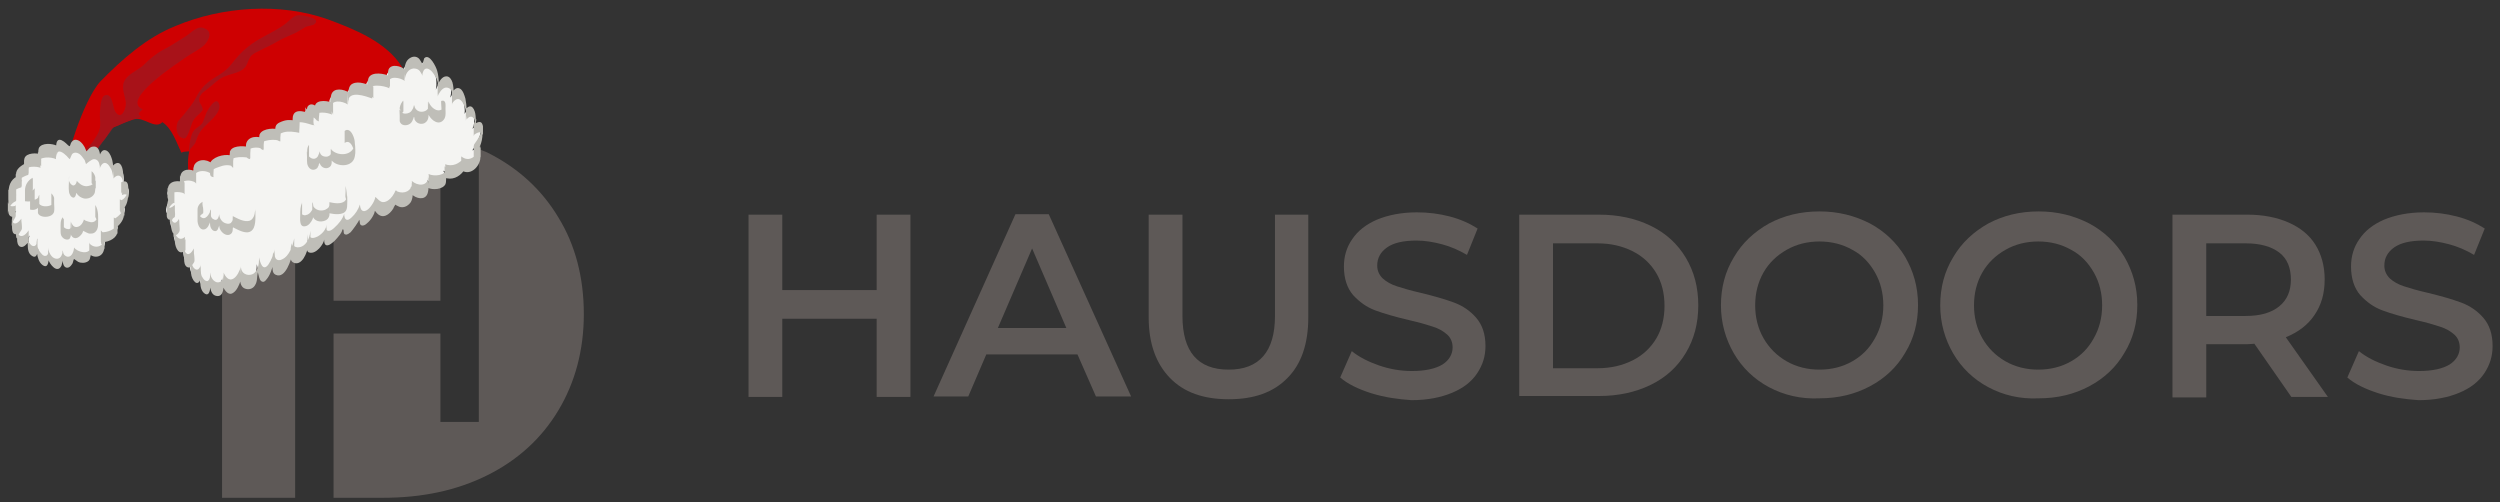 <?xml version="1.0" encoding="utf-8"?> <svg xmlns="http://www.w3.org/2000/svg" xmlns:xlink="http://www.w3.org/1999/xlink" version="1.1" id="Слой_1" x="0px" y="0px" viewBox="0 0 540.4 108.6" style="enable-background:new 0 0 540.4 108.6;" xml:space="preserve"><rect x="0" y="0" width="540.4" height="108.6" fill="#333333" stroke="none"/> <style type="text/css"> .st0{fill:#5E5957;} .st1{display:none;} .st2{display:inline;} .st3{fill:#CE0001;} .st4{display:inline;opacity:0.7;} .st5{fill:#991A24;} .st6{fill:#F4F4F2;} .st7{fill:#BFBEB8;} .st8{display:inline;opacity:0.75;} .st9{display:inline;opacity:0.59;fill:#4EBCF9;} .st10{display:inline;opacity:0.92;fill:#D2EEF9;} .st11{display:inline;opacity:0.92;fill:#EEFFFF;} .st12{display:inline;opacity:0.7;fill:#4EBCF9;} .st13{opacity:0.7;} </style> <g> <path class="st0" d="M196.8,46.4v39.4h-7.3V68.9h-20.4v16.9h-7.3V46.4h7.3v16.3h20.4V46.4H196.8z"></path> <path class="st0" d="M232.9,76.6h-19.7l-3.9,9.1h-7.5l17.7-39.4h7.2l17.8,39.4h-7.6L232.9,76.6z M230.5,70.9l-7.4-17.2l-7.4,17.2 H230.5z"></path> <path class="st0" d="M252.9,81.7c-3-3.1-4.6-7.4-4.6-13.1V46.4h7.3v21.9c0,7.7,3.3,11.6,10,11.6c6.6,0,10-3.9,10-11.6V46.4h7.2 v22.2c0,5.7-1.5,10.1-4.5,13.1c-3,3.1-7.2,4.6-12.7,4.6C260.1,86.3,255.9,84.8,252.9,81.7z"></path> <path class="st0" d="M296.4,85c-2.8-0.9-5.1-2-6.7-3.4l2.5-5.7c1.6,1.3,3.6,2.3,5.9,3.1c2.3,0.8,4.7,1.2,7.1,1.2 c2.9,0,5.1-0.5,6.6-1.4c1.4-0.9,2.2-2.2,2.2-3.7c0-1.1-0.4-2.1-1.2-2.8c-0.8-0.7-1.8-1.3-3.1-1.7c-1.2-0.4-2.9-0.9-5.1-1.4 c-3-0.7-5.4-1.4-7.3-2.1c-1.9-0.7-3.4-1.8-4.8-3.3c-1.3-1.5-2-3.6-2-6.2c0-2.2,0.6-4.2,1.8-5.9c1.2-1.8,3-3.2,5.3-4.2 c2.4-1,5.3-1.6,8.7-1.6c2.4,0,4.8,0.3,7.1,0.9c2.3,0.6,4.3,1.5,6,2.6l-2.3,5.7c-1.7-1-3.5-1.8-5.4-2.3S308,52,306.2,52 c-2.9,0-5,0.5-6.4,1.5s-2.1,2.3-2.1,3.9c0,1.1,0.4,2,1.2,2.8c0.8,0.7,1.8,1.3,3.1,1.7c1.2,0.4,2.9,0.9,5.1,1.4 c2.9,0.7,5.3,1.4,7.2,2.1c1.9,0.7,3.5,1.8,4.8,3.3s2,3.5,2,6.1c0,2.2-0.6,4.1-1.8,5.9c-1.2,1.8-3,3.2-5.4,4.2s-5.3,1.6-8.8,1.6 C302.2,86.3,299.3,85.9,296.4,85z"></path> <path class="st0" d="M328.4,46.4h17.2c4.2,0,7.9,0.8,11.2,2.4c3.3,1.6,5.8,3.9,7.6,6.9c1.8,3,2.7,6.4,2.7,10.3s-0.9,7.3-2.7,10.3 c-1.8,3-4.3,5.3-7.6,6.9c-3.3,1.6-7,2.4-11.2,2.4h-17.2V46.4z M345.3,79.6c2.9,0,5.4-0.6,7.6-1.7s3.9-2.7,5.1-4.7s1.8-4.4,1.8-7.1 S359.2,61,358,59c-1.2-2-2.9-3.6-5.1-4.7c-2.2-1.1-4.7-1.7-7.6-1.7h-9.6v27H345.3z"></path> <path class="st0" d="M382.4,83.7c-3.2-1.7-5.8-4.2-7.6-7.3C373,73.3,372,69.8,372,66c0-3.8,0.9-7.3,2.8-10.4 c1.8-3.1,4.4-5.5,7.6-7.3c3.2-1.7,6.8-2.6,10.9-2.6c4,0,7.6,0.9,10.9,2.6c3.2,1.7,5.8,4.2,7.6,7.2c1.8,3.1,2.8,6.5,2.8,10.4 s-0.9,7.3-2.8,10.4c-1.8,3.1-4.4,5.5-7.6,7.2c-3.2,1.7-6.8,2.6-10.9,2.6C389.3,86.3,385.6,85.4,382.4,83.7z M400.4,78.1 c2.1-1.2,3.7-2.8,4.9-5c1.2-2.1,1.8-4.5,1.8-7.1c0-2.6-0.6-5-1.8-7.1c-1.2-2.1-2.8-3.8-4.9-4.9c-2.1-1.2-4.5-1.8-7.1-1.8 s-5,0.6-7.1,1.8c-2.1,1.2-3.8,2.8-5,4.9c-1.2,2.1-1.8,4.5-1.8,7.1c0,2.6,0.6,5,1.8,7.1c1.2,2.1,2.9,3.8,5,5 c2.1,1.2,4.5,1.8,7.1,1.8S398.3,79.3,400.4,78.1z"></path> <path class="st0" d="M429.8,83.7c-3.2-1.7-5.8-4.2-7.6-7.3c-1.8-3.1-2.8-6.6-2.8-10.4c0-3.8,0.9-7.3,2.8-10.4 c1.8-3.1,4.4-5.5,7.6-7.3c3.2-1.7,6.8-2.6,10.9-2.6c4,0,7.6,0.9,10.9,2.6c3.2,1.7,5.8,4.2,7.6,7.2c1.8,3.1,2.8,6.5,2.8,10.4 s-0.9,7.3-2.8,10.4c-1.8,3.1-4.4,5.5-7.6,7.2c-3.2,1.7-6.8,2.6-10.9,2.6C436.6,86.3,433,85.4,429.8,83.7z M447.7,78.1 c2.1-1.2,3.7-2.8,4.9-5c1.2-2.1,1.8-4.5,1.8-7.1c0-2.6-0.6-5-1.8-7.1c-1.2-2.1-2.8-3.8-4.9-4.9c-2.1-1.2-4.5-1.8-7.1-1.8 s-5,0.6-7.1,1.8c-2.1,1.2-3.8,2.8-5,4.9c-1.2,2.1-1.8,4.5-1.8,7.1c0,2.6,0.6,5,1.8,7.1c1.2,2.1,2.9,3.8,5,5 c2.1,1.2,4.5,1.8,7.1,1.8S445.6,79.3,447.7,78.1z"></path> <path class="st0" d="M495.3,85.8l-8-11.5c-0.3,0-0.8,0.1-1.5,0.1h-8.9v11.5h-7.3V46.4h16.2c3.4,0,6.4,0.6,8.9,1.7 c2.5,1.1,4.5,2.7,5.8,4.8c1.3,2.1,2,4.6,2,7.5c0,3-0.7,5.5-2.2,7.7c-1.4,2.1-3.5,3.7-6.2,4.8l9.1,12.9 C503.2,85.8,495.3,85.8,495.3,85.8z M492.7,54.6c-1.7-1.3-4.1-2-7.3-2h-8.5v15.7h8.5c3.2,0,5.6-0.7,7.3-2.1 c1.7-1.4,2.5-3.3,2.5-5.8S494.4,55.9,492.7,54.6z"></path> <path class="st0" d="M514.1,85c-2.8-0.9-5.1-2-6.7-3.4l2.5-5.7c1.6,1.3,3.6,2.3,5.9,3.1c2.3,0.8,4.7,1.2,7.1,1.2 c2.9,0,5.1-0.5,6.6-1.4c1.4-0.9,2.2-2.2,2.2-3.7c0-1.1-0.4-2.1-1.2-2.8c-0.8-0.7-1.8-1.3-3.1-1.7c-1.2-0.4-2.9-0.9-5.1-1.4 c-3-0.7-5.4-1.4-7.3-2.1c-1.9-0.7-3.4-1.8-4.8-3.3c-1.3-1.5-2-3.6-2-6.2c0-2.2,0.6-4.2,1.8-5.9c1.2-1.8,3-3.2,5.3-4.2 c2.4-1,5.3-1.6,8.7-1.6c2.4,0,4.8,0.3,7.1,0.9c2.3,0.6,4.3,1.5,6,2.6l-2.3,5.7c-1.7-1-3.5-1.8-5.4-2.3c-1.9-0.5-3.7-0.8-5.5-0.8 c-2.9,0-5,0.5-6.4,1.5c-1.4,1-2.1,2.3-2.1,3.9c0,1.1,0.4,2,1.2,2.8c0.8,0.7,1.8,1.3,3.1,1.7c1.2,0.4,2.9,0.9,5.1,1.4 c2.9,0.7,5.3,1.4,7.2,2.1s3.5,1.8,4.8,3.3s2,3.5,2,6.1c0,2.2-0.6,4.1-1.8,5.9s-3,3.2-5.4,4.2c-2.4,1-5.3,1.6-8.8,1.6 C519.9,86.3,516.9,85.9,514.1,85z"></path> </g> <path class="st0" d="M63.8,46.5v61.1H48V28.1h34.8c4.4,0,8.5,0.5,12.4,1.4V65H72.1V46.5H63.8z M120.7,47c-3.6-6-8.7-10.7-15.3-14 c-0.6-0.3-1.3-0.5-1.9-0.8v59h-8.3V72.1H72.1v35.5h10.7c8.5,0,16-1.6,22.6-4.9s11.7-8,15.3-14c3.6-6,5.5-13,5.5-20.8 S124.4,53,120.7,47z"></path> <g class="st1"> <g class="st2"> <path class="st3" d="M42.8,83c-1.8-2.2-3.7-4.2-4.8-6.7c-1.3-3.1-1.5-6.3-3.1-9.2c-3.4-6-7-11.6-9.1-18.5c-1.2-3.8-1.7-7.4,0.6-11 c2-3.3,2.3-7,4-10.6c1.5-3.5,2.6-7.1,4.4-10.6c1.8-3.3,5.1-5.2,7.7-7.6c2-1.7,3.2-3.3,5.2-4.5c0.2-0.1,1,0.5,1.3,0.1 c0.8-0.5,0.3-0.7,0.7-1.3c0.6-0.6,1.1-2.6,1.9-3.7c3.1-0.1,5.8-5.1,8.8-6.6c3.9-1.8,7-1.1,11.1,0.2c3.9,1.4,7.4,2.1,11.5,2 c4.2-0.1,6,1.2,8.8,4.4c1.8,2.3,5.3,6.5,1.9,8.7c-1.5,0.9-4.3,0.3-5.9,0.7c-1.7,0.4-3.4,1.2-4.9,2c-6.3,3.1-12.3,6.2-18.5,9.1 c-6.6,3.2-12,7.5-16.8,13.1c-2.1,2.5-6.2,5.6-6.6,8.8c-0.5,3.2,1.4,7.1,1.6,10.4C43,58,42,64,42.6,69.7C43.3,74.4,42.8,83,42.8,83 z"></path> </g> <g class="st4"> <path class="st5" d="M39.9,35c0.1-5-0.1-10.3,1.6-15.2c1-2.8,2.5-5.3,3.8-7.8c1.2-2.2,2.2-5.7,5.3-5.6c3.6,0.1-1.6,3.8-2.8,5 c-1.9,1.8-3.2,3.8-2.5,6.5c0.7-0.4,1.1-0.3,1.5-0.2c-0.8,1-2.1,1.4-2.9,2.3c-1.6,1.8-0.1,1.2,0.9,2.4c-4.7,3.2-3.9,8.6-4.4,13.6 L39.9,35z"></path> </g> <g class="st2"> <path class="st6" d="M105.3,31.2c-0.1-0.4,0.7,2.7,2.6,2.6c0.6-0.3,0.4-0.9,0.3-1.6c-0.1,1,1.7,2.5,2.4,1.4c0.3-0.4-0.8-2.9-1-3.1 c2.7,0.8,1-2.9-0.2-3.1c1.5,0.1,2-3.8-0.3-3.4c0.3-0.9,1.1-3.1-1.1-3.5c2.3-1.4-0.8-5.6-1.7-3.2c0.2-1.3-0.2-3-0.9-4.1 c-0.7-0.9-0.8-1.2-1.9,0.3c0.2-1.4-0.3-2.7-1.2-3.7c-0.7-0.7-3.9-2.6-3.1-0.2c-0.2-3-5.5-5.6-4.5-2.1c-0.1-3.2-4.6-3.1-2.3-0.1 c-1-1.8-4.4-2.5-3.4,0.3c-0.9-1.3-4-1.4-2.6,0.8c-0.9-1.7-5.3-2.9-3.5-0.1c-0.9-0.6-5.4-2-4.1,0.5c-1.5-0.4-4.9-1-4.4,1.6 C73.6,9.4,69.3,8.3,71,11c-0.5-0.7-1.4-1.4-2.3-1.2l0,1.7c-0.6-0.2-2.4-0.8-3.1-0.4C64.4,12,65.2,13,66.5,13 c-0.5,0.2-7.9,0.2-4.7,2.5c-1.4-1.2-5.2-0.7-2.8,1.4c-1.3-0.2-4.8,1.1-2.4,2.2c-0.6,0.1-6.7,0.7-3.4,2.1c-1.5-0.5-5.8,1-3.3,2.7 c-1.2-0.8-4.4-0.1-3,1.9c-1.4,0.1-4.1,1.5-2,2.9c-0.7,0.5-4.8,1.2-2,2.7c-1,0.2-3.8,1.2-1.7,2.3c-1.8,0.5-3.8,2.7-1.2,3.6 c-1.7,0.8-1.6,4,0.3,3.1c-1.2,0.8-1,3.9,0.9,2.9c-1.2,2.8-1,6.1,1.5,3.8c-2.4,2.4-2.1,4.9,0.6,4.3c-2.5,0.1-1.9,5,0.3,3.6 c-0.8,0.8-0.6,2.5-0.2,3.4c0.5,0.9,1.9,2.4,1.6,0.5c0,0.8,0.3,2.3,0.8,2.9c0.7,0.7,1.8,1.6,1.7-0.1c0.5,0.9,1.9,2,2.6,0.8 c0.5-0.7,0.4-2.5,0.4-2.5c2.7,2.2,3-1.8,2.6-4.3c4,3.6,4.5-2.2,4.6-4.9c2.2,4.5,5.6,0.7,4.8-2.8c1.2,4.1,3.4,0.6,2.7-2 c2.6,4.1,3.7-1.6,3.2-3.8c1.3,3.5,5,2.2,4.6-1.4c1.8,2.8,5.6,1.4,3.1-1.7c2.4,1.5,7.7,2.3,5.3-2.2c2,1.9,6.8,1,4.7-2.5 c2.1,2.2,9,3.4,6.9-1.4c2.3,5,8.3,1,5-1.6c1.3,3.5,5.6,3.6,3.1-1.1C104.2,35.9,105.3,31.2,105.3,31.2z"></path> <g> <path class="st7" d="M105.3,30C105.3,30,105.3,29.9,105.3,30c0.2,0.6-0.1,1.8,0,2.4c0.1,1,1.2,2.6,2.3,2.6c1,0.1,0.8-1,0.8-1.7 c0-0.5,0-1,0-1.5c0-1-0.2,1.5,0,2.1c0.3,0.6,1.2,1.6,1.9,1.3c0.6-0.3,0.4-1.2,0.4-1.8c0-1.4-0.2-3-1-4.1c0,0.8,0,1.7,0,2.5 c1.9,0.5,1.5-1.5,1.4-2.8c0-1-0.5-2.5-1.6-2.8c0,0.8,0,1.7,0,2.5c1.4,0,1.3-2,1.3-3c0-1.2,0.2-3.1-1.6-2.9c0,0.8,0,1.7,0,2.5 c0.4-1.1,0.4-2.1,0.4-3.2c0-1.3,0-2.4-1.5-2.7c0,0.8,0,1.7,0,2.5c1.2-0.8,1-3,0.8-4.3c-0.2-1-1.7-3.2-2.5-1.4c0,0.8,0,1.7,0,2.5 c0.2-1.5,0.2-3.2-0.1-4.6c-0.2-0.8-0.6-1.8-1.2-2.4c-0.7-0.6-1.1,0.2-1.5,0.8c0,0.8,0,1.6,0,2.5c0.2-2.6,0.2-5.6-2.4-7 c-0.6-0.3-1.8-1-2,0c-0.2,0.8-0.1,2.4,0.1,3.2c-0.2-0.8,0.1-1.7,0-2.5c-0.2-1.6-1.9-3.9-3.7-3.8c-0.7,0-0.9,0.5-0.9,1.1 c0,1-0.1,2.1,0.1,3c-0.2-0.7,0.1-1.7,0-2.5c-0.1-0.8-0.3-1.7-1.1-2.1c-0.4-0.3-1.2-0.5-1.6-0.1c-0.5,0.5-0.2,1.6-0.2,2.1 c0,1,0.1,1.6,0.7,2.4c-0.4-0.5,0.4-1.9,0-2.5c-0.5-0.8-2.4-2.3-3.3-1.3c-0.4,0.4-0.2,1.3-0.2,1.8c0,0.8,0,1.5,0.2,2.3 c0-0.8,0-1.7,0-2.5c-0.5-0.7-2.4-1.5-2.9-0.4c-0.2,0.5-0.1,1.3-0.1,1.8c0,0.7,0,1.2,0.3,1.9c0-0.8,0-1.7,0-2.5 c-0.5-0.8-2.6-2.4-3.7-1.6c-0.5,0.3-0.3,1.3-0.3,1.8c0,0.9,0,1.5,0.4,2.3c0-0.8,0-1.7,0-2.5c-0.9-0.6-2.9-1.4-3.9-0.9 c-0.6,0.3-0.4,1-0.4,1.5c0,0.8-0.1,1.6,0.3,2.4c0-0.8,0-1.7,0-2.5c-1.1-0.3-3.1-0.8-4,0.1c-0.4,0.4-0.4,1-0.4,1.5 c0,0.8-0.1,1.6,0.1,2.4c0-0.8,0-1.7,0-2.5c-0.6-0.7-2.8-1.8-3.7-1c-0.5,0.4-0.3,1.3-0.3,1.7c0,0.9,0,1.5,0.4,2.3 c0-0.8,0-1.7,0-2.5c-0.6-0.8-1.3-1.3-2.3-1.2c0,0.1,0,0.1,0,0.2c0,0.3,0,0.6,0,0.9c0,0.2,0,0.4,0,0.6c-0.1,0.4,0.2,0.1-0.2,0.1 c-1,0-1.9-0.9-2.9-0.3c-0.9,0.5-0.6,1.8-0.6,2.6c0,1.1,0.3,1.5,1.5,1.7c0-0.8,0-1.7,0-2.5c-1.5,0.4-3.3,0.1-4.8,0.7 c-0.8,0.4-0.7,0.8-0.7,1.7c0,1.2-0.2,1.8,0.8,2.6c-0.4-0.3,0.4-2.2,0-2.5c-0.8-0.6-3.1-1.2-3.5,0.1c-0.2,0.6,0,1.4,0,2 c0,0.8,0.1,1.2,0.8,1.8c0-0.8,0-1.7,0-2.5c-1-0.1-2.9,0.2-3.2,1.3c-0.2,0.6,0,1.5,0,2.1c0,0.7,0.2,0.9,0.8,1.3c0-0.8,0-1.7,0-2.5 c-1.2,0.2-3.1,0.1-4.1,0.9c-0.5,0.5-0.3,1.4-0.3,2c0,1,0,1.3,1,1.7c0-0.8,0-1.7,0-2.5c-1.1-0.3-3.5,0.1-4,1.3 c-0.2,0.6-0.1,1.5-0.1,2c0,0.8,0,1.3,0.8,1.8c0-0.8,0-1.7,0-2.5c-0.9-0.5-2.9-0.5-3.3,0.7c-0.2,0.5-0.1,1.3-0.1,1.9 c0,0.7,0,1.2,0.4,1.8c0-0.8,0-1.7,0-2.5c-1.1,0.1-2.7,0.7-2.8,1.9c-0.1,1.2-0.3,2.7,0.8,3.5c0-0.8,0-1.7,0-2.5 C44.1,28,42.3,28,42,29.1c-0.2,0.6,0,1.5,0,2.1c0,0.8,0.3,1,1,1.4c0-0.8,0-1.7,0-2.5c-0.9,0.2-2.3,0.6-2.5,1.6 c-0.2,1.1-0.3,2.6,0.8,3.2c0-0.8,0-1.7,0-2.5c-1.3,0.4-2.4,1.3-2.5,2.7c-0.1,1.5-0.3,2.8,1.2,3.5c0-0.8,0-1.7,0-2.5 c-1.4,0.7-1.2,2.2-1.2,3.5c0,1.1,0,2.7,1.5,2.1c0-0.8,0-1.7,0-2.5c-1,0.8-0.7,2.5-0.7,3.6c0,1.1,0.2,2.5,1.6,1.8 c0-0.8,0-1.7,0-2.5c-0.7,1.7-0.8,3.4-0.7,5.3c0,0.5,0,1.2,0.3,1.6c0.6,0.6,1.5-0.1,1.9-0.5c0-0.8,0-1.7,0-2.5 c-1.4,1.5-1.6,2.7-1.6,4.7c0,0.5-0.1,1.2,0.2,1.6c0.4,0.7,1.3,0.6,2.1,0.5c0.1,0-0.1-2.5,0-2.5c-1.9,0.2-1.7,2.4-1.7,3.8 c0,1.1,0.2,3.2,1.9,2.3c0-0.8,0-1.7,0-2.5c-0.7,0.9-0.5,2.2-0.5,3.2c0,1,0,2.1,0.5,3c0.3,0.4,1.1,1.5,1.4,0.6 c0.1-0.4,0-1.1,0-1.5c0-0.5,0-1.1,0-1.6c0.1,0.8,0,1.6,0,2.5c0.1,1.2,0.3,2.6,1.3,3.4c1.2,0.9,1.2-0.2,1.2-1.2c0,0.2,0,0.4,0,0.6 c0.4,0.6,1,1.4,1.8,1.3c0.9-0.1,1.1-1.2,1.1-1.9c0.1-1.2,0.1-2.4,0-3.6c0,0.8,0,1.6,0,2.5c0.6,0.5,1.3,1,2,0.4 c0.6-0.5,0.7-1.5,0.7-2.2c0.1-1.6,0.1-3.4-0.1-5c0,0.8,0,1.7,0,2.5c1.3,1.2,2.9,1.7,3.8-0.2c0.4-0.8,0.5-1.6,0.6-2.5 c0.1-0.4,0.1-0.8,0.1-1.2c0-0.5-0.1-1.1,0.3-0.5c0.6,0.8,1.2,1.7,2.3,1.5c0.9-0.2,1.5-1,1.9-1.8c0.7-1.6,0.6-3.9,0.4-5.6 c0,0.8,0,1.7,0,2.5c0.2,0.6,0.6,2,1.5,1.9c0.7-0.1,1-1.1,1.2-1.6c0.4-1.4,0.3-3.4,0-4.8c0,0.8,0,1.7,0,2.5 c0.4,0.6,1.1,1.8,2.1,1.4c0.7-0.4,0.9-1.5,1.1-2.2c0.3-1.7,0.4-3.8,0-5.5c0,0.8,0,1.7,0,2.5c0.7,1.6,2.6,3,4,1.2 c1-1.3,0.7-3.6,0.6-5.1c0,0.8,0,1.7,0,2.5c0.7,1,3.2,2.6,3.9,0.6c0.2-0.7,0.1-1.6,0.1-2.3c0-1-0.2-1.7-0.8-2.5c0,0.8,0,1.7,0,2.5 c1.3,0.8,4,1.9,5.4,0.8c0.6-0.5,0.5-1.4,0.5-2.1c0-1.3,0-2.2-0.6-3.4c0,0.8,0,1.7,0,2.5c1.2,1,3.7,1.6,4.8,0.1 c0.5-0.6,0.4-1.6,0.4-2.3c0-1,0-1.8-0.5-2.8c0,0.8,0,1.7,0,2.5c1.4,1.4,4.2,2.4,6.1,1.7c0.9-0.3,1.2-1,1.2-1.9 c0-1.3,0.1-2.6-0.4-3.8c0,0.8,0,1.7,0,2.5c1,2,3.8,3.5,5.5,1.4c0.6-0.8,0.5-1.8,0.5-2.8c0-1.1-0.1-1.9-1-2.6c0.1,0.1,0,1.1,0,1.2 c0,0.4-0.1,0.9,0,1.2c0.4,1,2.5,3.8,3.6,2.1c0.4-0.6,0.2-1.9,0.2-2.6c0-1.2-0.3-2.1-0.8-3.1c0,0.8,0,1.7,0,2.5 c0.5,0.9,1.8,3.4,3.2,2.5c0.5-0.4,0.8-1.1,0.9-1.7C105.5,31.7,105.1,30.7,105.3,30c-0.1,0.6-0.4,1.3-0.9,1.7 c-1.4,1-2.7-1.6-3.2-2.5c0.3,0.6-0.3,1.8,0,2.5c0.4,0.7,0.7,1.5,0.8,2.3c0-0.1,0-0.2,0-0.4c0,0.1,0,0.1,0,0.2c0-0.7,0-1.4,0-2.1 c-0.1,0.9-0.7,1.3-1.6,1.1c-1.1-0.3-1.9-1.4-2.3-2.5c0,0.8,0,1.7,0,2.5c0.5,0.4,1,1,1,1.7c0-0.8,0-1.6,0-2.5 c-0.1,1.2-1.2,2-2.3,2.2c-1.7,0.3-3-0.9-3.7-2.4c0.3,0.7-0.3,1.8,0,2.5c0.2,0.5,0.3,1,0.4,1.5c0-0.6,0-1.3,0-1.9 c0,0.1,0,0.1,0,0.2c0-0.2,0-0.4,0-0.6c-0.3,3.4-6,1.1-7.3-0.2c0.1,0.1,0,1.1,0,1.2c0,0.3-0.1,1,0,1.2c0.3,0.5,0.5,1,0.5,1.5 c0-0.8,0-1.6,0-2.5c-0.1,2.6-3.9,2.1-5.2,0.9c0.1,0.1,0,1.1,0,1.2c0,0.3-0.1,1,0,1.2c0.3,0.6,0.5,1.2,0.6,1.8c0-0.6,0-1.3,0-1.9 c0,0.1,0,0.1,0,0.2c0-0.2,0-0.4,0-0.6c-0.3,2.6-4.7,0.9-5.9,0.2c0.3,0.2-0.3,2.1,0,2.5c0.3,0.4,0.4,0.8,0.7,1.1 c0,0.1,0.1,0.2,0.1,0.3c0.2-1.7,0.2-2.2-0.1-1.5c-0.3,0.3-0.4,0.6-0.9,0.7c-1.2,0.3-2.3-0.6-2.9-1.5c0.1,0.2,0,1,0,1.2 c0,0.4,0,0.8,0,1.2c-0.2-2.1,0.1-1.3-0.2-0.5c-0.1,0.2-0.2,0.4-0.4,0.6c-0.3,0.4-0.8,0.7-1.3,0.8c-1.3,0.2-2.2-0.9-2.6-2 c0.3,0.7-0.2,1.8,0,2.5c0,0.1,0,0.3,0.1,0.4c0.2,0.7,0-1,0-1.1c-0.1,0.2-0.1,0.9-0.1,1.2c-0.1,0.6-0.3,1.2-0.6,1.7 c-0.9,1.3-1.9,0-2.5-0.9c0.1,0.2,0,1,0,1.2c0,0.4-0.1,0.9,0,1.2c0.1,0.3,0.1,0.6,0.1,0.9c0-0.1,0-0.2,0-0.4c0-2.5,0-0.7-0.4,0 c-0.2,0.3-0.4,0.7-0.7,0.8c-1,0.4-1.5-1.1-1.7-1.8c0.2,0.7-0.1,1.7,0,2.5c0.1,0.7,0.1,0.4,0.1-1c0,0.2-0.1,0.4-0.1,0.6 c-0.1,0.4-0.2,0.7-0.4,1.1c-0.3,0.6-0.7,1.1-1.2,1.4c-1.5,0.9-2.6-0.6-3.2-1.8c0,0,0,0,0,0c-0.1,1.6-0.1,3.4-0.9,4.9 c-0.9,1.8-2.5,1-3.7,0c0.3,0.2-0.1,2.1,0,2.5c0,0.3,0.1,0.7,0.1,1c-0.3-2.1,0.1-1.3-0.1-0.5c-0.1,0.5-0.2,1-0.4,1.4 c-0.6,0.9-1.5,0.5-2.2-0.1c0.2,0.2,0,2.1,0,2.5c0,0.3,0,0.7,0-0.5c0-1.4,0-0.5-0.1-0.1c-0.1,0.4-0.3,0.9-0.7,1.1 c-0.8,0.5-1.8-0.6-2.2-1.2c0.1,0.1,0,0.5,0,0.6c0,0.1,0,0.2,0,0.3c0-0.2,0-0.4,0-0.6c-0.2,1-1,0.5-1.5,0c-0.8-0.8-1-2-1-3.1 c0,0.8,0,1.6,0,2.5c0,0.1,0,0.2,0,0.3c0-0.8,0-1.6,0-2.5c0,0.9-0.7,0.4-1.1,0c-0.2-0.2-0.4-0.5-0.6-0.8c-0.2-0.5-0.3-1.9-0.3-0.1 c0,0.2,0,0.4,0,0.6c0.1-0.6,0.2-1,0.5-1.5c0.3-0.4-0.3-2.3,0-2.5c-1.1,0.6-1.5-0.1-1.8-1c-0.1-0.8-0.1-0.2,0,1.5 c0-0.1,0-0.3,0.1-0.4c0.1-0.2,0.1-0.4,0.2-0.5c0.3-0.5,0.7-0.7,1.3-0.8c0-0.8,0-1.7,0-2.5c-1,0.2-2.1,0.1-2.2-1.1 c0,0.2,0,0.4,0,0.6c0-0.1,0-0.2,0-0.2c0,0.6,0,1.3,0,1.9c0.1-1.2,0.8-2.1,1.6-3c0.1-0.2,0-1,0-1.2c0-0.2-0.1-1.1,0-1.2 c-0.6,0.5-1.6,1.3-2.1,0.3c-0.1-0.2-0.1-0.4-0.1-0.5c-0.1,1.5-0.1,1.9,0,1.3c0-0.2,0-0.3,0.1-0.5c0.1-0.7,0.3-1.3,0.6-2 c0.1-0.4-0.2-2.4,0-2.5c-0.8,0.4-1,0.2-1.5-0.4c-0.2-0.2-0.1-1.4-0.1,0.5c0,1.7-0.1,0.7,0.1,0.4c0.2-0.3,0.3-0.6,0.6-0.8 c0.3-0.3-0.3-2.4,0-2.5c-0.3,0.1-0.7,0.3-1,0.1c-0.2-0.1-0.4-0.7-0.5-0.7c0.3,0.1-0.4,2.1,0,1.4c0.1-0.2,0.1-0.4,0.2-0.5 c0.2-0.4,0.5-0.7,0.9-0.9c0.1-0.1,0.1-2.5,0-2.5c-0.6-0.3-1.1-0.5-1.2-1.2c0,0.8,0,1.6,0,2.5c0.1-1.2,1.4-2,2.5-2.4 c0,0,0.1-2.4,0-2.5c-0.4-0.2-0.7-0.4-0.8-0.8c0,0.8,0,1.7,0,2.5c0.2-0.9,1.7-1.3,2.5-1.5c0,0,0.1-2.4,0-2.5c-0.4-0.2-1-0.5-1-1 c0,0.8,0,1.6,0,2.5c0.3-1,2.1-1.2,2.9-1.7c0.1-0.1,0.1-2.4,0-2.5c-0.4-0.3-0.7-0.6-0.8-1.1c0,0.8,0,1.7,0,2.5 c0.2-1.2,1.8-1.7,2.8-1.8c0,0,0.1-2.3,0-2.5c-0.2-0.3-0.3-0.6-0.3-0.9c0,0.8,0,1.7,0,2.5c0.2-1.5,2.4-1.5,3.4-1 c-0.4-0.2,0.4-2.2,0-2.5c-0.4-0.3-0.7-0.5-0.7-1c0,0.8,0,1.7,0,2.5c0.1-1.5,2.9-1.9,4-1.6c-0.2-0.1,0.3-2.4,0-2.5 c-0.4-0.2-0.9-0.4-1-0.8c0,0.8,0,1.7,0,2.5c0.1-1.1,3.5-1.2,4.3-1.3c0,0,0.1-2.4,0-2.5c-0.3-0.2-0.8-0.4-0.8-0.8 c0,0.8,0,1.6,0,2.5c0.3-1.1,2.3-1.4,3.2-1.3c-0.1,0,0.2-2.3,0-2.5c-0.4-0.3-0.7-0.7-0.8-1.2c0,0.8,0,1.7,0,2.5 c0.2-1.5,2.8-0.8,3.6-0.2c0-0.8,0-1.7,0-2.5c-0.3-0.3-0.7-0.5-0.8-1c0,0.8,0,1.6,0,2.5c0.1-1.5,4.5-1.2,5.5-1.5 c0.1,0,0-2.5,0-2.5c-0.6-0.1-1.2-0.2-1.5-0.8c0,0.2,0,0.4,0,0.6c0-0.1,0-0.2,0-0.2c0,0.6,0,1.3,0,1.9c0.6-1.6,2.5-0.7,3.6-0.4 c0-0.1,0-0.1,0-0.2c0-0.4-0.1-1.2,0-1.5c0.3-0.7,1.9,0.7,2.3,1.1c-0.1-0.2,0-1,0-1.2c0-0.3,0.1-1,0-1.2c-0.2-0.3-0.3-0.7-0.4-1 c0,0.8,0,1.7,0,2.5c0.2-1.6,3.4-0.1,3.9,0.6c-0.1-0.1,0-1.1,0-1.2c0-0.4,0.1-0.8,0-1.2c0-0.2,0-0.3-0.1-0.5c0,0.8,0,1.6,0,2.5 c0.2-2,3.1-1.4,4.4-1c-0.2,0,0.1-2.2,0-2.5c-0.1-0.3-0.2-0.5-0.2-0.8c0,0.8,0,1.7,0,2.5c0.1-1.6,3.6-0.2,4.3,0.3 c-0.3-0.2,0.2-2.1,0-2.5c-0.2-0.3-0.4-0.6-0.4-1c0,0.8,0,1.6,0,2.5c0-1.8,3.5,0.5,3.9,1.2c-0.4-0.6,0.3-1.9,0-2.5 c-0.2-0.3-0.3-0.6-0.3-0.9c0,0.8,0,1.7,0,2.5c0.2-1.5,2.4-0.6,3,0.1c-0.1-0.2,0-1,0-1.2c0-0.4,0.1-0.9,0-1.2 c-0.1-0.3-0.2-0.5-0.2-0.8c0,0.4,0,0.8,0,1.2c0-0.1,0-0.1,0-0.2c0,0.4,0,0.8,0,1.2c0.3-2,3-0.1,3.5,0.7c0-0.8,0-1.7,0-2.5 c-0.3-0.4-0.6-0.9-0.6-1.4c0,0.8,0,1.6,0,2.5c0.1-0.7,0.8-0.9,1.4-0.7c1,0.3,1.5,1.3,1.6,2.3c0-0.8,0-1.6,0-2.5 c-0.1-0.2-0.1-0.5-0.1-0.7c0,0.8,0,1.6,0,2.3c0-1.3,1.7-0.7,2.3-0.3c1.2,0.7,2.2,1.9,2.3,3.3c0-0.8,0-1.7,0-2.5 c-0.1-0.2-0.1-0.3-0.1-0.5c0,0.2,0,0.4,0,0.6c0-0.1,0-0.1,0-0.2c0,0.6,0,1.3,0,1.9c0.2-1,1.7-0.2,2.2,0.1c0.4,0.2,0.7,0.4,1,0.7 c0.4,0.4,0.7,0.9,0.9,1.3c0.3,0.8,0.2,2.1,0.3-0.1c0,0.5,0,0.9,0,1.4c0,0.2,0.1,0.9,0,1.1c0.6-0.7,0.9-1.4,1.6-0.6 c0.4,0.4,0.6,0.9,0.8,1.4c0.1,0.3,0.2,0.6,0.3,0.9c0.2,0.7-0.1,1.5,0.1-0.4c-0.1,0.7,0.3,1.9,0,2.5c0.8-1.8,2.5,0.6,2.5,1.7 c0-0.8,0-1.6,0-2.3c-0.1,0.6-0.3,1.1-0.8,1.4c-0.1,0.1,0,2.5,0,2.5c0.4,0.1,0.7,0.2,1,0.4c0.2,0.2,0.3,0.6,0.4,0.8 c0.1-1.7,0.1-2.1,0-1.4c0,0.1-0.1,0.3-0.1,0.4c-0.1,0.2-0.2,0.5-0.2,0.7c-0.1,0.2,0.1,2.5,0,2.5c0.4,0,0.8,0,1.1,0.3 c0.1,0.1,0.2,0.3,0.3,0.4c0.5,0.7-1.1,1.3,0.1-1.3c-0.3,0.6-0.3,1.5-1.2,1.5c0.1,0-0.1,2.5,0,2.5c0.7,0.2,1.1,1,1.4,1.7 c0.2,0.4,0.1,1.3,0.1-0.5c0.1-1,0.1-1.2,0-0.8c0,0.1-0.1,0.1-0.1,0.2c-0.5,0.1-0.6,0.2-1.2,0.1c0.2,0-0.2,2.3,0,2.5 c0.6,0.7,1,2,1,2.9c0-0.8,0-1.6,0-2.5c0,0.7-0.9,0.5-1.3,0.4c-0.6-0.3-1.1-0.9-1.1-1.5c0,0.6-0.1,1.7,0,2.4c0,0.2,0,0.6,0.1,0.9 c0-0.8,0-1.6,0-2.3C108,33.8,105.4,31.1,105.3,30c0,0.8,0,1.7,0,2.5c0,0,0,0,0,0C105,31.8,105.6,30.7,105.3,30z"></path> </g> </g> <g class="st4"> <path class="st5" d="M29.3,34.6c0.7-1.8,0.8-3.7,1.3-5.5c0.7-2.1,1.8-4.1,2.5-6.2c0.7-2.1,3.1-8.8,5.7-9c-0.2,4.3-2.9,8.1-4,12.1 C33.8,29.4,29.3,34.6,29.3,34.6z"></path> </g> <g class="st2"> <path class="st6" d="M41,76.3c-0.5-0.6-1.3-1.3-2.1-1.4c0.2,0.5,0,1.1,0.1,1.4c-1.2-0.5-1.4-2-2.7-2.3c-0.2,0.6-0.3,0.9-0.1,1.6 c-2-2.5-3.7,1.5-1.2,1c-0.6,0.2-2.1,0.5-2.5,1.2c-0.5,0.8-0.3,1.7,0.9,1.4c-0.7,0.8-2,1.5-2.3,2.6c-0.3,0.9-0.3,2.5,1,1.9 c-1.4,0.8-3.3,5.3-0.6,3.8c-1,2.1,0.7,5.7,2.5,2.4c-0.5,1.9,1.8,7.2,2.9,3.6c-0.2,1.8,2.5,5.5,2.7,2c-0.2,2.5,2.7,2.7,2.3,0.5 c0.4,2.1,3.6,1.8,2.1-0.4c0.9,2.5,4.4,1.5,2.5-0.5c1.2,1.9,5.5,0.1,2.8-1.5c2.2,2,5.4,0.7,3-2.1c2.3,1.3,5-0.6,2.2-2.7 c1.7,0.7,4.4-1.3,1.9-2.1c3.1,0.4,1.8-3.1-0.4-3.3c3.4-0.2,1.8-4.4,0.6-3.3c2.3-2-2.1-5.1-1.8-2.5c0.1-0.7,0-3.3-0.6-3.9 c-1.1-1.2-2.4-0.3-2.3,1.2c-0.1-1.1-0.6-2.7-1.9-2.9c-1.2-0.2-2.3,0.7-1.9,1.9c-1.3-2.7-3.9-2-2.9,1.1c-1.4-2.1-3.3-2.1-2.8,0.6 c-0.1-0.7-0.5-0.3-0.9-0.6L41,76.3z"></path> <g> <path class="st7" d="M41,75.1c-0.6-0.7-1.2-1.2-2.1-1.4c0.1,0,0,2.3,0,2.5c0,0.1,0,0.2,0.1,0.4c0-0.3,0-0.6,0-0.9 c0-1.6,0,0.4,0,0.7c0,0.4,0,0.8,0.1,1.2c0-0.8,0-1.7,0-2.5c-0.7-0.4-1.1-1-1.6-1.6c-0.2-0.2-0.4-0.4-0.6-0.6 c-0.5-0.3-0.6-0.2-0.7,0.4c-0.2,1.1-0.2,2.5,0.1,3.5c0-0.8,0-1.7,0-2.5c-0.9-1-2.3-1.1-2.5,0.5c-0.1,1.2-0.5,3.3,1.2,3 c0-0.8,0-1.7,0-2.5c-1.3,0.4-2.7,0.6-2.8,2.2c0,1.1-0.5,3.1,1.2,2.8c0-0.8,0-1.7,0-2.5c-1.2,1.3-2.4,2-2.5,3.9 c0,0.9-0.5,3.7,1.1,3.1c0-0.8,0-1.7,0-2.5c-1.1,0.7-1.9,2.3-2,3.6c0,0.7-0.2,1.8,0,2.5c0.2,0.7,0.8,0.5,1.3,0.2 c0-0.8,0-1.7,0-2.5c-0.5,1.2-0.4,3-0.3,4.3c0.1,0.6,0.3,1.5,0.9,1.9c0.9,0.4,1.5-0.6,1.8-1.2c0-0.8,0-1.7,0-2.5 c-0.3,1.5-0.2,3.6,0.3,5c0.5,1.4,1.8,3.5,2.6,1.1c0-0.8,0-1.6,0-2.5c0,1.5-0.2,3,0.5,4.4c0.2,0.5,0.7,1.3,1.3,1.5 c0.8,0.2,0.9-0.9,0.9-1.4c0-0.8,0-1.6,0-2.3c0,1.1-0.5,4.4,1.4,4.4c1.5,0,1-3.1,0.9-4c0,0.8,0,1.7,0,2.5c0.2,0.9,1.9,2.3,2.5,0.9 c0.2-0.5,0.1-1.3,0.1-1.8c0-0.8,0-1.3-0.4-2c0.4,0.6-0.3,1.8,0,2.5c0.4,0.9,2.4,2.4,3,0.8c0.2-0.5,0-1.4,0-1.9 c0-0.8,0-1.3-0.6-1.9c0.1,0.1,0,1,0,1.2c0,0.3-0.1,1,0,1.2c0.7,1,3.1,1.3,3.6-0.1c0.2-0.6,0.1-1.6,0.1-2.2c0-0.8-0.2-1.2-0.9-1.7 c0.4,0.3-0.4,2.2,0,2.5c1,0.8,3.5,1.8,3.8-0.2c0.2-1.5,0.1-3.2-0.9-4.4c0,0.8,0,1.7,0,2.5c1.3,0.6,3.3,0.7,3.4-1.1 c0.1-1.7,0.2-2.9-1.2-4.1c0,0.8,0,1.7,0,2.5c1.1,0.4,2.8,0,2.9-1.4c0.2-1.3,0.3-2.8-1-3.3c0,0.8,0,1.7,0,2.5 c2.1,0.2,1.9-1.4,1.8-3c0-1.4-0.7-2.6-2.2-2.9c0,0.8,0,1.7,0,2.5c2.2-0.2,2-1.8,2-3.6c0-0.7-0.3-3.1-1.5-2.2c0,0.8,0,1.7,0,2.5 c0.9-0.8,0.7-1.8,0.7-3c0-1,0-1.8-0.8-2.5c-0.4-0.4-1.4-1-1.7-0.2c-0.3,0.8-0.1,2.2,0,3c0,0,0,0,0,0c0.2-1.3,0.1-2.8,0-4.1 c-0.1-0.8-0.1-1.7-0.6-2.3c-0.6-0.7-1.6-0.7-2.1,0.2c-0.1,0.1-0.2,0.8-0.3,0.8c0,0-0.3-1.3-0.4-1.4c-0.4-0.9-1.2-1.5-2.2-1.2 c-0.9,0.2-1.1,1-1.1,1.8c0,0.8-0.1,1.7,0.1,2.6c0-0.8,0-1.7,0-2.5c-0.5-1-2.4-2.8-3.1-0.8c-0.2,0.6-0.1,1.4-0.1,2 c0,0.8,0,1.6,0.2,2.4c0-0.8,0-1.7,0-2.5c-0.6-0.8-2.4-2.5-2.9-0.7c-0.3,1.1-0.1,2.7,0,3.8c0-0.8,0-1.7,0-2.5 c-0.1-0.4-0.6-0.7-0.9-0.5C41,73.9,41,74.8,41,75.1c-0.2,0.8,0.2,1.7,0,2.5c0.1-0.3,0.1-1.2,0.3-1.3c0.3-0.2,0.8,0.1,0.9,0.5 c-0.2-0.7,0.1-1.7,0-2.5c0,0.4,0,0.8,0,1.2c0-0.1,0-0.2,0.1-0.2c0.1-0.1,0.1-0.3,0.2-0.3c0.2-0.2,0.4-0.3,0.7-0.2 c0.8,0.1,1.4,0.9,1.9,1.5c-0.1-0.2,0-1,0-1.2c0-0.4,0.1-0.9,0-1.2c-0.1-0.4-0.2-0.8-0.2-1.3c0,0.8,0,1.6,0,2.5 c0.1-0.7,0.4-1.5,1.2-1.5c0.9,0,1.6,1,2,1.7c-0.1-0.3,0-1,0-1.2c0-0.4,0.1-0.9,0-1.2c0-0.1-0.1-0.2-0.1-0.3c0,0.5,0,1.1,0,1.6 c0-0.1,0-0.2,0-0.3c0,0.3,0,0.6,0,0.9c0.3-1.1,1.6-1.6,2.6-0.9c0.8,0.6,1.1,1.7,1.2,2.7c0,0,0,0,0,0c0.1-1.4,1.4-2.5,2.4-1.1 c0.3,0.4,0.4,0.9,0.4,1.4c0.1,0.4,0.1,0.7,0.1,1.1c0-2,0-1.7,0,0.8c0-0.1,0-0.1,0.1-0.2c0.3-0.1,0.3-0.3,0.8-0.2 c0.3,0.1,0.6,0.3,0.9,0.5c0.3,0.3,0.4,0.6,0.6,1c0.2,0.7,0.2,0.2,0.1-1.5c0,0.1,0,0.1-0.1,0.2c-0.2,0.2-0.3,0.5-0.6,0.8 c-0.1,0.1,0,1.1,0,1.2c0,0.2,0.1,1.2,0,1.2c0.8-0.6,1.1,0.4,1.4,0.9c0.2,0.8,0.2,0.2,0.1-1.6c0,0.1,0,0.2-0.1,0.3 c-0.1,0.2-0.1,0.3-0.3,0.5c-0.4,0.5-1,0.6-1.7,0.7c0,0-0.1,2.5,0,2.5c1,0.2,1.6,0.8,2.1,1.6c0.6,0.9,0.2-1.6,0.1-1.5 c-0.1,0.1-0.2,0.3-0.3,0.4c-0.4,0.3-1,0.3-1.5,0.3c0.1,0-0.2,2.4,0,2.5c0.5,0.2,0.9,0.4,1,0.9c0-0.8,0-1.7,0-2.5 c-0.1,1.3-2,1.6-2.9,1.2c0.3,0.1-0.3,2.3,0,2.5c0.6,0.5,1,0.9,1.2,1.7c0-0.8,0-1.6,0-2.5c0,1.7-2.4,1.5-3.4,1 c0.3,0.2-0.3,2.2,0,2.5c0.4,0.5,0.9,1.1,0.9,1.7c0-0.8,0-1.6,0-2.3c-0.3,2-2.9,1-3.8,0.2c0,0.8,0,1.7,0,2.5 c0.4,0.3,0.9,0.6,0.9,1.1c0-0.8,0-1.6,0-2.5c-0.2,1.7-2.9,1.4-3.7,0.4c0,0.8,0,1.7,0,2.5c0.3,0.3,0.5,0.6,0.6,1 c0-0.7,0-1.4,0-2.1c0,0.1,0,0.1,0,0.2c0-0.1,0-0.2,0-0.4c-0.1,0.6-0.7,0.8-1.3,0.8c-0.9-0.1-1.4-0.7-1.7-1.5c0,0.8,0,1.7,0,2.5 c0.2,0.3,0.3,0.6,0.4,0.9c0-0.8,0-1.6,0-2.5c0,0.7-0.6,0.9-1.2,0.8c-0.7-0.1-1.1-0.7-1.3-1.4c0.2,0.8-0.1,1.7,0,2.5 c0,0.1,0,0.2,0,0.3c0-0.2,0-0.4,0-0.6c0,0.1,0,0.2,0,0.3c0-0.6,0-1.3,0-1.9c-0.1,0.6-0.5,1.1-1.2,1c-0.8-0.2-1.1-1-1.2-1.7 c0,0.8,0,1.6,0,2.3c0-0.1,0-0.2,0-0.3c0-0.8-0.1-1.6,0-2.3c-0.1,0.8-0.4,2-1.3,1.2c-0.3-0.3-0.6-0.7-0.8-1.1 c-0.6-1-0.5-2.8-0.5,0.4c0-0.7-0.2-1.8,0-2.5c-0.4,1.1-1,1.7-1.8,0.6c-0.4-0.5-0.6-1-0.8-1.6c-0.1-0.3-0.2-0.6-0.3-1 c0-0.2-0.1-0.3-0.1-0.5c-0.1,1.5-0.1,1.9,0,1.3c0.1-0.4,0-0.9,0-1.2c0-0.3-0.2-1,0-1.2c-0.4,0.7-1.2,1.8-2.1,1 c-0.3-0.3-0.4-0.7-0.6-1c-0.3-1,0.4-0.2-0.1,0.8c0.1-0.2,0.1-0.6,0.2-0.8c0.1-0.4-0.3-2.4,0-2.5c-0.5,0.2-0.7,0.3-1.1,0.2 c-0.1,0-0.1-0.1-0.1-0.2c-0.2-0.7-0.2-0.1,0,1.8c0.1-0.2,0.1-0.5,0.2-0.7c0.3-0.9,0.9-1.9,1.7-2.5c0.3-0.2-0.3-2.4,0-2.5 c-0.5,0.2-0.6,0.1-1-0.1C31,82.2,31,82.1,31,82c-0.2-0.6-0.2-0.1,0,1.4c0.1-0.2,0.1-0.4,0.2-0.6c0.4-1,1.5-1.6,2.2-2.4 c0.2-0.2-0.2-2.5,0-2.5c-0.6,0.1-1.1,0.1-1.2-0.6c0,0.8,0,1.7,0,2.5c0.2-1.4,1.6-1.6,2.8-2c0.2-0.1-0.2-2.5,0-2.5 c-0.6,0.1-1.1,0-1.2-0.6c0,0.8,0,1.6,0,2.5c0.1-1.6,1.8-1.1,2.5-0.3c-0.1-0.1,0-1,0-1.2c0-0.4,0.1-0.9,0-1.2 c-0.1-0.2-0.1-0.5-0.1-0.7c0,0.8,0,1.7,0,2.5c0.1-0.5,0-0.9,0.5-0.8c0.3,0.1,0.6,0.5,0.8,0.7c0.5,0.6,0.8,1.2,1.6,1.6 c-0.2-0.1,0-2.2,0-2.5c0-0.1,0-0.2,0-0.3c0,0.8,0,1.6,0,2.3c0-1.1,0.1-2.3-0.1-3.4c0,0.8,0,1.7,0,2.5c0.9,0.2,1.5,0.7,2.1,1.4 c-0.1-0.1,0-1,0-1.2C41,76.1,41.1,75.2,41,75.1z"></path> </g> </g> <g class="st2"> <path class="st6" d="M90.8,24.6"></path> <g> <path class="st7" d="M90.8,25.9c0,0,0-2.5,0-2.5C90.8,23.4,90.8,25.9,90.8,25.9L90.8,25.9z"></path> </g> </g> <g class="st2"> <path class="st6" d="M87,25.2"></path> <g> <path class="st7" d="M87,26.4c0,0,0-2.5,0-2.5C87,23.9,87,26.4,87,26.4L87,26.4z"></path> </g> </g> <g class="st2"> <path class="st6" d="M83.3,25.6"></path> <g> <path class="st7" d="M83.3,26.8c0,0,0-2.5,0-2.5C83.3,24.3,83.3,26.8,83.3,26.8L83.3,26.8z"></path> </g> </g> <g class="st2"> <path class="st6" d="M80.4,27"></path> <g> <path class="st7" d="M80.4,28.3c0,0,0-2.5,0-2.5C80.4,25.8,80.4,28.3,80.4,28.3L80.4,28.3z"></path> </g> </g> <g class="st2"> <path class="st6" d="M77.1,28.5"></path> <g> <path class="st7" d="M77.1,29.8c0,0,0-2.5,0-2.5C77,27.3,77,29.8,77.1,29.8L77.1,29.8z"></path> </g> </g> <g class="st2"> <path class="st6" d="M74.2,29.5"></path> <g> <path class="st7" d="M74.2,30.8c0,0,0-2.5,0-2.5C74.2,28.3,74.2,30.8,74.2,30.8L74.2,30.8z"></path> </g> </g> <g class="st2"> <path class="st6" d="M70.9,31.8"></path> <g> <path class="st7" d="M70.9,33c0,0,0-2.5,0-2.5C70.9,30.5,70.9,33,70.9,33L70.9,33z"></path> </g> </g> <g class="st2"> <path class="st6" d="M67.3,33.2"></path> <g> <path class="st7" d="M67.3,34.5c0,0,0-2.5,0-2.5C67.3,32,67.3,34.5,67.3,34.5L67.3,34.5z"></path> </g> </g> <g class="st2"> <g> <path class="st7" d="M49.6,42.3c0,1.2-0.1,2.5,0,3.8c0,0.7,0.1,1.5,0.3,2.1c0.1,0.3,0.3,0.8,0.7,0.9c0.4,0.1,0.7-0.3,1-0.5 c0.5-0.6,0.7-1.3,1-2c0.1-0.3,0.2-0.5,0.3-0.8c0-0.1,0-0.3,0.1-0.4c0.1-0.1,0,0,0.1,0.1c0.1,0.4,0.3,0.7,0.5,1 c0.6,0.8,1.7,0.9,2.3,0c0.5-0.7,0.3-1.8,0.3-2.6c0-1,0-1.8-0.6-2.6c0,0.8,0,1.7,0,2.5c0.6,0.7,2,1.3,2.4,0.1 c0.1-0.2,0.1-0.5,0.1-0.7c0-0.7,0-1.3,0-2c0-0.8-0.2-1.3-0.6-2c0,0.8,0,1.7,0,2.5c0.9,0.1,1.6-0.6,2.4-0.6c0,0,0.1-2.3,0-2.5 c-0.7-1.2-2-1.7-3.2-2.3c0.1,0,0,1.1,0,1.2c0,0.1-0.1,1.2,0,1.2c1.2,0.6,2.5,1.1,3.2,2.3c0-0.8,0-1.7,0-2.5 c-0.9,0.1-1.5,0.7-2.4,0.6c0.1,0-0.1,2.3,0,2.5c0.2,0.3,0.3,0.5,0.4,0.8c0,0.1,0.1,0.2,0.1,0.3c0.2,0.9-0.6,0.2,0-1.8 c-0.1,0.3-0.2,0.6-0.5,0.8c-0.7,0.5-1.6-0.1-2-0.6c0,0,0,0.4,0,0.4c0,0.3,0,0.6,0,0.9c0,0.3,0,0.6,0,0.9c0,0.1,0,0.3,0,0.4 c0.2,0.3,0.3,0.5,0.4,0.8c0,0.1,0.1,0.2,0.1,0.3c0,0.1,0,0.1,0,0.2c0,0.1,0,0.1,0,0.2c0-0.7,0-1.4,0-2.1c-0.1,0.4-0.2,0.7-0.5,1 c-0.6,0.6-1.5,0.4-2-0.2c-0.2-0.2-0.3-0.4-0.4-0.6c-0.1-0.1-0.1-0.3-0.2-0.4c0-0.1,0-0.2-0.1-0.3C53,42.8,53,43,53,43.1 c-0.2,0.7-0.5,1.4-0.8,2.1c-0.2,0.5-0.9,1.6-1.6,1.3c-0.3-0.2-0.5-0.6-0.6-0.9c-0.1-0.3-0.2-0.6-0.2-0.9c-0.1-0.6,0-2.4-0.1-0.1 C49.6,43.9,49.6,42.9,49.6,42.3L49.6,42.3z"></path> </g> </g> <g class="st2"> <g> <path class="st7" d="M75.1,19.6c-0.5,1.2-0.4,2.4-0.4,3.7c0,0.8,0,1.5,0.4,2.2c0.2,0.4,0.6,0.8,1.1,0.9c0.5,0,0.9-0.4,1.1-0.9 c0.2-0.5,0.2-1,0.3-1.4c0.1-1,0-2,0-3.1c0,0.8,0,1.6,0,2.3c0.5,0.7,1.9,2,2.8,1c0.4-0.5,0.3-1.4,0.3-2c0-1,0-1.9-0.4-2.8 c0,0.8,0,1.7,0,2.5c0.6,0.5,1.9,1.5,2.7,0.8c0.4-0.3,0.3-0.9,0.3-1.3c0-0.9,0.1-1.9-0.1-2.8c0,0.8,0,1.7,0,2.5 c0.5,0.5,1.2,1,1.9,1c0.5,0,0.9-0.4,1-0.9c0.1-0.5,0-1,0-1.5c0-0.5,0.1-1.1,0-1.6c-0.2-0.8-0.8-1.4-1.4-1.8c0,0,0,0.4,0,0.4 c0,0.3,0,0.6,0,0.9c0,0.3,0,0.6,0,0.9c0,0.1,0,0.3,0,0.4c0.5,0.4,1,0.8,1.3,1.4c0.1,0.1,0.1,0.2,0.1,0.4c0.3,1,0.3-2.6,0-1.8 c-0.1,0.2-0.1,0.4-0.2,0.5c-0.8,0.9-2.1,0-2.7-0.6c0,0,0,0.4,0,0.4c0,0.3,0,0.6,0,0.9c0,0.4-0.1,0.9,0,1.2c0,0.1,0,0.2,0.1,0.3 c0.1,0.8,0.3-2.6,0-1.8c-0.1,0.1-0.1,0.3-0.2,0.4c-0.2,0.2-0.4,0.3-0.7,0.4c-0.8,0-1.5-0.5-2.1-1c0,0,0,0.4,0,0.4 c0,0.3,0,0.6,0,0.9c0,0.3,0,0.6,0,0.9c0,0.1,0,0.3,0,0.4c0.1,0.2,0.2,0.5,0.3,0.7c0,0.1,0,0.2,0.1,0.2c0,0.1,0,0.1,0,0.2 c0.1,0.7,0.1,0.1,0-2c0-0.1,0-0.1,0-0.2c0,0.6-0.4,1.1-1.1,1.1c-0.8,0-1.5-0.7-2-1.4c0.1,0.1,0,0.8,0,0.9c0,0.5,0,0.9,0,1.4 c0-1.7,0-2.3,0-1.6c0,0.1,0,0.1,0,0.2c0,0.1,0,0.3,0,0.4c0,0.2-0.1,0.4-0.1,0.6c-0.1,0.3-0.2,0.6-0.4,0.8 c-0.3,0.3-0.8,0.4-1.2,0.1c-0.5-0.3-0.8-0.8-0.9-1.3c-0.1-0.2-0.1-0.3-0.1-0.5c0-0.1,0-0.2,0-0.3c-0.1-1-0.1,2.8,0,1.8 c0-0.5,0.2-0.9,0.3-1.3c0-0.1,0-0.3,0-0.4c0-0.3,0-0.6,0-0.9c0-0.3,0-0.6,0-0.9C75.1,19.8,75.1,19.7,75.1,19.6L75.1,19.6z"></path> </g> </g> <g class="st2"> <g> <path class="st7" d="M57.3,20.2C57.1,20.4,57,20.7,57,21c0,0.5,0,1,0,1.5c0,0.4,0,0.8,0,1.3c0.1,0.6,0.5,1.1,0.9,1.5 c0.7,0.6,2.3,1.2,2.7,0c0.1-0.2,0.1-0.4,0.1-0.5c0-0.7,0-1.5,0-2.2c0-0.6-0.1-1.2-0.3-1.8c0,0.8,0,1.7,0,2.5 c0.5,0.5,1.9,1.6,2.5,0.7c0.1-0.1,0.2-0.3,0.2-0.5c0.1-0.6,0-1.2,0-1.8c0-0.8-0.1-1.3-0.5-2c0,0.8,0,1.7,0,2.5 c0.5,0.2,1,0.3,1.5,0.4c0.2,0,0.5,0.1,0.7,0.1c0.1,0.1,0.2,0,0.1-0.1c0-0.1,0-0.1,0-0.2c0-0.1,0-0.3,0-0.4c0-0.6,0-1.2,0-1.8 c0-0.3,0-0.6-0.1-0.8c-0.1-0.6-0.5-1.1-0.9-1.5c0,0,0,0.4,0,0.4c0,0.3,0,0.6,0,0.9c0,0.3,0,0.6,0,0.9c0,0.1,0,0.3,0,0.4 c0.2,0.3,0.5,0.7,0.7,1.1c0.1,0.2,0.1,0.3,0.2,0.5c0,0,0,0.1,0,0.1c0.1-1.9,0.1-2.6,0-1.9c0,0.1,0,0.1-0.1,0c-0.1,0-0.1,0-0.2,0 c-0.7-0.1-1.4-0.1-2.1-0.4c0.1,0,0,1.1,0,1.2c0,0.3,0,0.6,0,0.9c0,0.1,0,0.3,0,0.4c0.1,0.2,0.3,0.5,0.3,0.7c0,0.1,0,0.2,0.1,0.3 c0.2,0.9,0.3-2.8,0-2c-0.1,0.3-0.2,0.5-0.5,0.5c-0.8,0.2-1.6-0.5-2.2-1c0,0,0,0.4,0,0.4c0,0.3,0,0.6,0,0.9c0,0.3,0,0.6,0,0.9 c0,0.1,0,0.3,0,0.4c0.1,0.4,0.2,0.8,0.3,1.2c0-0.7,0-1.4,0-2.1c0,0,0,0,0,0.1c0,0,0,0.1,0,0.1c0,0.1,0,0.1,0,0.2 c0,0.1-0.1,0.2-0.1,0.3c-0.2,0.4-0.6,0.5-1,0.5c-0.9-0.1-1.9-0.8-2.3-1.6c-0.1-0.1-0.1-0.2-0.1-0.3c0-0.1,0-0.1,0-0.2 c0,0,0,0,0-0.1c0-0.4,0-0.1,0,1.1c0,1.1,0,1.5,0,1.1c0.1-0.3,0.1-0.5,0.3-0.7c0,0,0-0.4,0-0.4c0-0.3,0-0.6,0-0.9 c0-0.3,0-0.6,0-0.9C57.3,20.5,57.3,20.2,57.3,20.2L57.3,20.2z"></path> </g> </g> <g class="st2"> <g> <path class="st7" d="M98,18.5c-0.2,0.2-0.5,0.5-0.6,0.8c0,0.1-0.1,0.3-0.1,0.4c0,0.6,0,1.1,0,1.7c0,0.7-0.1,1.5,0.5,1.9 c0.3,0.2,0.8,0.3,1.2,0.1c0.5-0.3,0.7-1,0.7-1.6c0-0.1,0-0.1,0-0.1c0.1,0,0.1,0.1,0.1,0.2c0.1,0.1,0.2,0.2,0.3,0.3 c0.2,0.2,0.4,0.3,0.6,0.4c0.5,0.2,1,0.3,1.4,0.6c0,0,0-0.4,0-0.4c0-0.3,0-0.6,0-0.9c0-0.3,0-0.6,0-0.9c0-0.1,0-0.3,0-0.4 c-0.2-0.6-0.2-1.2-0.4-1.7c0,0.8,0,1.7,0,2.5c0.5,0.1,1.2,0.3,1.8,0c0.6-0.3,0.4-1.1,0.4-1.6c0-0.9,0.1-1.7-0.3-2.5 c-0.3-0.5-0.6-0.9-1-1.3c-0.5-0.5-1-0.9-1.6-1.1c0,0,0,0.4,0,0.4c0,0.3,0,0.6,0,0.9c0,0.3,0,0.6,0,0.9c0,0,0,0.4,0,0.4 c0.9,0.4,1.7,1.2,2.3,2c0.2,0.3,0.5,0.7,0.5,1.1c0,0,0,0.1,0,0.1c0,0,0,0,0,0c0-0.8,0-1.5,0-2.3c0,0,0,0,0,0c0,0.1,0,0.1-0.1,0.2 c-0.1,0.1-0.2,0.2-0.3,0.3c-0.5,0.3-1.2,0.1-1.8,0c0,0,0,1.2,0,1.2c0,0.3,0,0.6,0,0.9c0,0.1,0,0.3,0,0.4c0.2,0.6,0.2,1.2,0.4,1.7 c0-0.8,0-1.7,0-2.5c-0.4-0.3-0.9-0.4-1.4-0.6c-0.5-0.2-0.8-0.5-1.1-0.9c0,0,0,0,0,0c0,0.7-0.3,1.8-1.2,1.8 c-0.7,0-1.1-0.5-1.3-1.1c0,0,0,0,0,0c0-0.4,0,0,0,1.1c0,1.2,0,1.5,0,1.1c0,0,0,0,0,0c0,0,0-0.1,0-0.1c0-0.1,0.1-0.2,0.1-0.3 c0.1-0.3,0.3-0.5,0.5-0.7c0,0,0-0.4,0-0.4c0-0.3,0-0.6,0-0.9c0-0.3,0-0.6,0-0.9C98,18.8,98,18.5,98,18.5L98,18.5z"></path> </g> </g> <g class="st2"> <g> <path class="st7" d="M35,84.4c-0.5,0.7-0.3,1.5-0.3,2.3c0,0.9,0,1.7,0.3,2.5c0.1,0.2,0.1,0.3,0.2,0.5c0,0,0.1,0.3,0.1,0.3 c0,0,0.1-0.2,0.1-0.2c0.2-0.3,0.4-0.5,0.5-0.8c0.2-0.3,0.4-0.6,0.5-0.9c0.1-0.1,0.1-0.4,0.2-0.5c0,0,0.2-0.1,0.2-0.1 c0-0.8,0-1.7,0-2.5c-0.1,0.3-0.1,0.6-0.1,1c0,0.7,0,1.5,0,2.2c0,0.6,0.2,1.3,0.2,1.9c0,0,0,0,0,0c0.5-0.2,1.3-0.2,1.7-0.7 c0.2-0.3,0.3-0.6,0.4-1c0-0.1,0-0.3,0.1-0.4c0-0.1,0-0.1,0.1,0c0,0,0.1,0.1,0.1,0.1c0.1,0.2,0.3,0.4,0.4,0.5 c0.5,0.5,1.2,0.8,1.9,0.7c0.3,0,0.5-0.1,0.7-0.3c0.2-0.3,0.2-0.6,0.2-0.9c0-0.7,0-1.5,0-2.2c0-0.2-0.1-0.3-0.1-0.5 c-0.2-0.5-0.6-0.9-1.1-1.3c0,0,0,0.4,0,0.4c0,0.3,0,0.6,0,0.9c0,0.3,0,0.6,0,0.9c0,0.1,0,0.3,0,0.4c0.5,0.4,1.1,1,1.2,1.8 c0-0.7,0-1.4,0-2.1c0-0.4,0-0.1-0.1,0c0,0.1-0.1,0.2-0.2,0.2c-0.2,0.2-0.4,0.2-0.6,0.3c-0.6,0.1-1.2-0.1-1.6-0.4 c-0.3-0.2-0.5-0.5-0.7-0.8c0,0-0.1-0.1-0.1-0.1c-0.1,0,0,0,0,0.1c0,0.1,0,0.2-0.1,0.4c0,0.2-0.1,0.4-0.2,0.5 c-0.2,0.5-0.5,0.7-1,0.9c-0.1,0-0.3,0.1-0.4,0.1c-0.1,0-0.2,0.1-0.3,0.1c-0.2,0-0.1,0-0.2-0.1c-0.1-0.3-0.1-0.6-0.1-0.9 c0-0.1,0-0.3-0.1-0.4c0,0,0-0.1,0-0.1c0,0.6,0,1.2,0,1.8c0-0.1,0-0.2,0.1-0.3c0-0.1,0-0.3,0-0.4c0-0.3,0-0.6,0-0.9 c0-0.3,0-0.6,0-0.9c0,0,0-0.4,0-0.4c-0.1,0-0.1,0-0.2,0.1c-0.1,0.1-0.1,0.1-0.1,0.3c-0.1,0.3-0.2,0.5-0.4,0.7 c-0.1,0.2-0.3,0.5-0.5,0.7c-0.1,0.1-0.1,0.2-0.2,0.3c0,0.1-0.1,0.3-0.2,0.3c-0.1,0-0.1,0-0.1-0.1c0-0.1-0.1-0.1-0.1-0.2 C35.1,87,35,86.8,35,86.7c-0.1-0.3-0.2-0.5-0.2-0.8c0-0.1,0-0.1,0-0.2c0,0,0-0.1,0-0.1c0,0.7,0,1.4,0,2.2c0-0.1,0-0.2,0.1-0.3 c0.1-0.2,0.2-0.4,0.3-0.6c0,0,0-0.4,0-0.4c0-0.3,0-0.6,0-0.9c0-0.3,0-0.6,0-0.9C35,84.7,35,84.4,35,84.4L35,84.4z"></path> </g> </g> <g class="st2"> <g> <path class="st7" d="M45.8,89.3c0,0.2,0,0.3,0,0.5c0,0.6,0,1.3,0,1.9c0,0.2,0,0.4,0.1,0.6c0.1,0.2,0.3,0.4,0.5,0.4 c0.2,0,0.5-0.1,0.6-0.3c0.3-0.4,0.2-1.1,0.3-1.6c0-0.6,0-1.2,0-1.8c0-0.1,0-0.3,0-0.4c-0.1-0.3-0.2-0.7-0.3-1c0,0.8,0,1.7,0,2.5 c0.8,0.4,2,0.7,2.7-0.2c0.4-0.5,0.3-1,0.3-1.6c0-0.6,0-1.2,0-1.9c0-0.1,0-0.2,0-0.3c0-0.2-0.1-0.4-0.2-0.6 c-0.3-0.5-0.9-0.9-1.5-1.1c0,0,0,0.4,0,0.4c0,0.3,0,0.6,0,0.9c0,0.3,0,0.6,0,0.9c0,0,0,0.4,0,0.4c0.9,0.3,1.6,0.9,1.7,1.9 c0-0.8,0-1.5,0-2.3c0,0,0,0,0,0c0,0,0,0,0,0.1c0,0,0,0.1,0,0.1c0,0.1,0,0.2-0.1,0.3c-0.1,0.2-0.2,0.3-0.3,0.4 c-0.2,0.3-0.6,0.4-1,0.5c-0.6,0.1-1.1-0.1-1.7-0.4c0,0,0,0.4,0,0.4c0,0.3,0,0.6,0,0.9c0,0.3,0,0.6,0,0.9c0,0.1,0,0.3,0,0.4 c0.1,0.3,0.2,0.6,0.3,0.8c0,0.1,0,0.2,0.1,0.4c0.1,0.9,0.1-3,0-2.1c0,0,0,0.1,0,0.1c-0.1,0.3-0.2,0.5-0.5,0.7 c-0.2,0.1-0.4,0.1-0.6,0C46,90.1,46,90,45.9,89.9c0-0.1-0.1-0.1-0.1-0.2c-0.2-1-0.1,3,0,2.1c0-0.4,0-0.8,0-1.2c0-0.3,0-0.6,0-0.9 C45.8,89.5,45.8,89.4,45.8,89.3L45.8,89.3z"></path> </g> </g> <g class="st2"> <g> <path class="st7" d="M46.5,81.9c0.2,0.6,0.9,1.7,1.7,1.2c0.3-0.2,0.4-0.7,0.5-1.1c0.1-0.6,0-1.2,0-1.8c0-0.5,0-1.1,0-1.6 c0,0.8,0,1.7,0,2.5c0.9,0.2,2.1,0.1,2.4-1c0.1-0.2,0.1-0.5,0.1-0.8c0-0.8,0.1-1.7,0-2.5c0-0.5-0.2-0.9-0.4-1.3 c-0.3-0.5-0.7-0.9-1.2-1.3c0,0,0,0.4,0,0.4c0,0.3,0,0.6,0,0.9c0,0.3,0,0.6,0,0.9c0,0.1,0,0.3,0,0.4c0.7,0.5,1.3,1.3,1.6,2.1 c0,0.1,0,0.2,0.1,0.3c0,0,0,0.1,0,0.1c0,0,0,0.1,0,0.1c0,0.4,0-2.4,0-2.2c0,0.2,0,0.4-0.1,0.5c-0.1,0.3-0.4,0.6-0.7,0.7 c-0.5,0.2-1.1,0.2-1.7,0.1c0,0,0,1.2,0,1.2c0,0.4,0,0.8,0,1.2c0,0.1,0,0.1,0,0.2c0,0,0,0.1,0,0.1c0-0.7,0-1.4,0-2.1 c0,0.1,0,0.2,0,0.3c0,0.2-0.1,0.3-0.2,0.5c-0.1,0.2-0.3,0.4-0.6,0.5c-0.7,0.2-1.2-0.8-1.4-1.3c0,0.1,0,0.3,0,0.4 c0,0.3,0,0.6,0,0.9c0,0.3,0,0.6,0,0.9C46.5,81.7,46.5,81.8,46.5,81.9L46.5,81.9z"></path> </g> </g> </g> <g class="st1"> <g class="st8"> <image style="overflow:visible;" width="110" height="109" transform="matrix(1 0 0 1 120.727 6.125)"> </image> </g> <path class="st9" d="M197.1,45.1c-0.4,5.8-8.1,1.1-11.4,7.7c-3.3,6.6-3.4,12.6-7.1,13.2c-3.7,0.6-3.2-2.5-4.6-2.5 c-1.4,0-2,11.2-6.7,10.5c-4.6-0.7-2.7-7-3.7-9.2c-1-2.2-3.5-5-1.8-13.5c1.7-8.5,4.9-13,11.2-11.8c6.4,1.2,13.9,2.6,16.4,1.2 C192,39.3,197.5,39,197.1,45.1z"></path> <path class="st10" d="M183.9,50.4c-1.1,1.6-2,3.2-2.6,5c-0.7,2-1.1,4.1-3.2,5.1c-2.8,1.4-2.6-0.9-3.3-2.6c-0.5-1.4-1.7-2.8-2.7-3.8 c-4.1-4-4.3,3.2-5.7,5.4c-2.5,3.8-4.8,1.1-6.4-2.1c0-1.6,0.1-3.5,0.6-5.8c1.8-8.8,5-13.4,11.6-12.1c6.6,1.3,14.4,2.6,16.9,1.3 c2.3-1.2,7-1.6,7.8,2.6C191.9,43.7,187.3,45.6,183.9,50.4z"></path> <path class="st11" d="M184,45.1c-1.1,1.1-2.3,2.7-3.6,3.5c-1.3,0.7-2.4,0.1-3.7-0.5c-1.3-0.6-3.8-2.6-5.4-2.1 c-1.2,0.4-0.9,1.5-1.2,2.4c-0.4,1.1-1.7,2.7-3,2.4c-0.8-0.2-1.1-0.9-1.4-1.6c-1-1.9-2.1-3-3.5-2.9c2-5.3,5.1-7.8,10.1-6.8 c6.6,1.3,14.4,2.6,16.9,1.3c0.1-0.1,0.2-0.1,0.3-0.2C187.6,41.8,185.8,43.3,184,45.1z"></path> </g> <g class="st1"> <g class="st2"> <image style="overflow:visible;" width="121" height="104" transform="matrix(1 0 0 1 373.727 8.125)"> </image> </g> <path class="st12" d="M405.3,53.5c0.6,7.7,7.7-0.3,9.3,2.6c1.7,2.9-2.6,14.3,6.2,13.8c8.8-0.5,1.1-11,3.9-12c2.7-1,4.8,0,8.7-1.3 c3.9-1.3,5.2-5,6.9-5c1.7-0.1,5.3,3,10-0.8c4.8-3.8,3.7-11.8-6.3-12.2c-10-0.5-15.6,4.2-19.5,4.2C420.6,42.7,404.3,40.4,405.3,53.5 z"></path> <path class="st10" d="M414.6,49.8c3.9,2.1,4.8,6,7.2,9.1c2.4-4.6,4.3-8.3,9.8-10.1c7.3-2.3,13.8-3.3,19.2-7.9 c-1.5-1.3-3.8-2.2-6.9-2.4c-10-0.5-15.6,4.2-19.5,4.2c-3.2,0-15.2-1.6-18.4,5.5C409,48.2,412,48.3,414.6,49.8z"></path> <path class="st11" d="M422.2,45.6c5.6-0.5,11.4-1.4,17-2.3c3.7-0.6,7.7-1.3,11.6-2.3c0,0,0.1-0.1,0.1-0.1c-1.5-1.3-3.8-2.2-6.9-2.4 c-10-0.5-15.6,4.2-19.5,4.2c-2.2,0-8.7-0.8-13.5,1.1C414.4,45.3,418.1,46,422.2,45.6z"></path> </g> <g> <g> <path class="st3" d="M21.7,17.6c4.7-4.8,10-9.5,16.3-12c10-4.2,22.6-5.1,32.9-1.4c5.7,2.1,12.7,4.9,16,10.3c0.4,0.7,2,3,2,3.7 c-0.1,1.1-2,1.8-3.1,2.4c-2.8,1.6-5.7,3.3-8.6,4.8C70.5,29,63.9,33.1,56.7,36c-3.4,1.4-6.8,2.7-10.3,3.8c-3,1-4.8,4.3-5.4-0.1 c-0.3-2-0.6-4.7-0.1-7c-0.6,0.1-1.1,0-1.7,0.3c-1.1-2.3-2-5.2-4.1-6.6c-1.6,1.7-4.1-1.3-6.2-0.6c-1,0.3-2.3,0.8-3.3,1.3 c-1.7,0.7-1.1,0.3-2.3,2c-0.7,1.1-1.6,2-2.3,3.1c-0.4,0.7-2.9,3.8-3.8,4.2c-0.4,0.1-1.7-0.4-2.5-0.4C13.6,36,17.9,21.7,21.7,17.6z "></path> </g> <g class="st13"> <path class="st5" d="M18.8,31.9c0.8-0.4,1.9-2.2,2.4-3.1c0.8-1.6,0.3-2.8,0.4-4.5c0.1-0.8,0.1-3.4,1.1-3.7 c1.6-0.6,1.7,2.7,2.2,3.5c1.3,2.1,2.4-0.6,2.3-1.9c-0.1-1.3-1-3.1-0.4-4.5c0.6-1.6,3-2.5,4.2-3.6c1.4-1.4,2.7-2.5,4.4-3.4 c1.6-0.8,3-1.8,4.5-2.7c1.1-0.6,2.6-2.4,3.9-2c2.3,0.6,1.5,2.5,0.4,3.7c-1.2,1.1-2.6,1.7-3.9,2.6c-1.8,1.3-14.3,9.3-9.5,11.3v0.1 c-0.1,0.1-0.7,0.6-0.8,0.8c-0.1,0.3,0.5,0.7,0.4,0.8c-0.3,0.3-1,0.4-1.6,0.5c-0.5,0.2-1.9,0.7-2.8,1.1c-0.4,0.2-0.7,0.3-1,0.4 c-0.2,0.1-0.4,0.1-0.6,0.4c-0.5,0.7-0.6,0.9-1,1.4c-0.2,0.2-0.3,0.5-0.5,0.7c-0.5,0.6-0.9,1.1-1.7,2.3c-0.1,0.2-0.1,0.4-0.3,0.6 c-0.9,1.5-1.6,2.3-2.7,2c-0.2-0.1,0.2-1.7-0.1-1.7C18.1,32.9,18.8,31.9,18.8,31.9z"></path> </g> <g> <path class="st6" d="M67.7,25.9c-0.8-0.1-2.5-1-3.4-0.6c-1.4,0.6-1.4,1.8,0.3,2.1c-1-0.1-2.5-0.4-3.5,0c-1.1,0.4-2.5,1.4-0.6,1.8 c-1.7-0.8-6.5,0.7-3.7,1.8c-2.5-1.7-5.2,1.7-2.8,2c-1.4-0.7-6.2,0-3.7,1.8c-2.1-1.3-6.8,1.7-4.2,2.1c-1.3-2.4-5.8-0.7-3.8,1.4 c-1.8-1.6-4.9,0.4-2.5,2.3c-2.8-1.6-5.2,2-2.3,2c-2,1.3-2.3,5.1,0.1,3c-1.8,1.7-0.3,5.8,1,3.1c-2.1,1.4-0.6,5.9,1.3,4 c-0.8,1.8,0.1,5.8,1.8,2.5c-2,2.3,0.7,6.6,1.4,3.4c-0.7,3.1,2.4,5.5,2,1.4c-0.1,2.7,3.1,3.7,2.8,0.4c1.6,3.3,3.1,0.7,3.8-1.3 c-0.3,1.7,1.8,2.3,2.8,1.4c0.8-0.7,1-2.5,1-3.4c1.1,5.5,3.2-0.7,3.5-1.7c-1,3.4,3,3.7,4.2-2.3c-1,1.6,0.3,2.4,1.7,1.7 c1-0.6,1.7-2.4,1.7-3.4c-1.1,3.1,3.4,1,3.5-1.4c-0.3,3.5,3.5-0.7,4-2.4c0,3.7,3-0.6,3.4-2c0,3.5,3.1,0.1,3.4-1.7 c1.6,2.5,3.5,0.8,4.4-1.4c1.6,1.7,4.1-0.1,3.5-2.1c1.6,1.6,4,1,3.5-1.4c1.4,0.8,4.9-0.1,3.5-2.1c1.6,0.7,3.3-0.1,4.1-1.4 c-0.1,0-0.6-0.3-0.6-0.3c1.1,1,2.4,0.7,3.2-0.4c0.7-0.8,2-3-0.4-2.3c1.8-2.6,3.1-6.6,0-4.7c1-1.4,0-5.7-1.7-3.2 c0.4-1.7-1.1-6.8-3.1-3.5c1-3.1-1.6-5.4-3.1-1.7c0.3-1.3,0.1-3-0.4-4.1c-0.7-1.6-2.7-3.3-2.8-0.3c-1-3-4-1.7-3.8,1 c-1.4-1.3-4.7-1-3.3,1.6c-2-1.3-6.9-0.3-3.7,2.3c-1.4-0.4-5.7-2.1-5.2,1.3c-2-1.4-4.9-0.6-3.4,2.3c-1.8-1.1-5.7,0.1-3.1,1.4 c-0.7-1.1-1.6-1.6-2.5-0.8C65.6,24.4,67.7,25.9,67.7,25.9z"></path> <g> <path class="st7" d="M67.7,24.7c-1.2-0.3-4-1.6-4.4,0.5c-0.1,0.7,0,1.5,0,2.2c0,0.8,0.5,1.1,1.3,1.3c0-0.8,0-1.7,0-2.5 c-1-0.2-2.2-0.4-3.2-0.1c-0.6,0.2-1.6,0.5-1.8,1.2c-0.2,0.5,0,1.3,0,1.9c0,0.9,0.1,1.1,1,1.4c-0.2-0.1,0.3-2.4,0-2.5 c-1.1-0.5-3.7-0.4-4.4,0.8c-0.3,0.5-0.1,1.6-0.1,2.2c0,0.8,0.1,1.1,0.9,1.4c-0.3-0.1,0.3-2.3,0-2.5c-1.2-0.7-3.4-0.6-3.8,1.1 c-0.1,0.7,0,1.6,0,2.2c0,0.7,0.2,1,0.9,1.1c-0.2,0,0.2-2.4,0-2.5c-1-0.4-3.5-0.5-4.2,0.5c-0.4,0.5-0.2,1.4-0.2,2 c0,0.9,0,1.3,0.7,1.9c0-0.8,0-1.7,0-2.5c-1.3-0.7-3.9-0.1-4.8,1.1c-0.4,0.6-0.2,1.4-0.2,2c0,0.8-0.1,1.3,0.8,1.4 c-0.2,0,0.1-2.3,0-2.5c-0.8-1.3-3.1-1.7-4.1-0.3c-0.4,0.6-0.2,1.4-0.2,2c0,0.9-0.1,1.5,0.5,2.2c0-0.8,0-1.7,0-2.5 c-1.1-0.8-3.2-0.8-3.4,0.9c-0.2,1.4-0.2,2.9,0.9,3.9c0-0.8,0-1.7,0-2.5c-1.2-0.6-3.4-0.5-3.6,1.2c-0.1,0.7-0.1,1.6,0,2.3 c0.1,0.8,0.7,0.9,1.4,0.9c0-0.8,0-1.7,0-2.5c-1.4,1-1.6,2.4-1.6,4c0,0.5-0.2,1.3,0.1,1.8c0.4,0.7,1.2,0,1.6-0.3 c0-0.8,0-1.7,0-2.5c-1.1,1.2-0.9,3-0.8,4.5c0,1.3,0.9,2.9,1.8,1.1c0.1-0.3,0-1,0-1.2c0-0.2-0.1-1.2,0-1.2c-1.4,1-1.1,3.1-1,4.7 c0.1,1.3,0.9,3.1,2.3,1.8c0-0.8,0-1.7,0-2.5c-0.5,1.3-0.4,3.1-0.3,4.5c0,0.5,0.1,1.3,0.6,1.6c0.7,0.5,1.3-0.6,1.6-1.1 c0.1-0.3,0-1,0-1.2c0-0.2-0.2-1.1,0-1.2c-1,1.3-0.9,3.4-0.7,4.9c0.1,1.4,1.5,3.3,2.1,1c0-0.8,0-1.7,0-2.5 c-0.2,1.1-0.2,2.4-0.1,3.5c0,0.8,0.2,1.9,1,2.4c1.6,1,1.2-3.8,1.1-4.5c0,0.1,0,0.3,0,0.4c0,1.3-0.4,4.5,1.6,4.6 c1.8,0.1,1.3-3.5,1.2-4.5c0,0.8,0,1.6,0,2.5c0.4,0.8,1.2,2,2.2,1.3c0.8-0.5,1.3-1.7,1.6-2.6c0-0.8,0-1.7,0-2.5 c-0.1,1.3-0.5,3.7,1,4.2c0.8,0.3,1.7,0,2.1-0.7c0.6-0.9,0.4-1.8,0.6-2.7c0.1-0.2-0.1-0.5,0.1,0.1c0.1,0.3,0.1,0.5,0.2,0.8 c0.1,0.3,0.2,0.7,0.5,0.9c0.5,0.3,0.8,0,1.1-0.4c0.8-0.9,1.2-2.3,1.5-3.4c0-0.8,0-1.7,0-2.5c-0.3,1-0.2,2.1-0.2,3.2 c0,0.6,0,1.4,0.7,1.7c2.1,1,3.4-3.4,3.6-4.6c0.1-0.4,0-0.9,0-1.2c0-0.3-0.2-1,0-1.2c-0.4,0.8-0.4,1.6-0.4,2.5 c0,0.6-0.1,1.4,0.5,1.8c1.9,1.1,3.2-2.2,3.3-3.6c0-0.7-0.2-1.8,0-2.5c-0.3,0.8-0.2,1.7-0.2,2.5c0,0.5-0.2,1.4,0.5,1.5 c1.4,0.4,3.1-1.8,3.2-2.9c0-0.8,0-1.6,0-2.5c0,0.7,0,1.3,0,2c0,0.4-0.1,1.1,0.1,1.5c0.5,0.9,1.6-0.2,2.1-0.6 c0.4-0.4,0.8-0.9,1.2-1.4c0.1-0.2,0.3-0.4,0.4-0.7c0.1-0.3,0.1-0.5,0.3-0.4c0.2,0.3-0.1,1,0.5,1.1c0.4,0.1,0.8-0.3,1.1-0.5 c0.3-0.3,2-2.6,1.8-2.7c0.3,0.2,0,1,0.5,1.2c0.4,0.2,0.9-0.1,1.2-0.4c0.5-0.4,0.9-0.9,1.2-1.4c0.1-0.2,0.3-0.5,0.4-0.8 c0.2-0.6,0-0.7,0.5-0.1c1.3,1.5,2.8,0.4,3.6-0.9c0.1-0.2,0.2-0.5,0.3-0.6c0.3-0.4,0-0.3,0.4-0.1c0.4,0.2,0.7,0.4,1.2,0.4 c0.8,0,1.5-0.5,1.9-1.1c0.6-1,0.5-3,0.2-4.2c0,0.8,0,1.7,0,2.5c0.9,0.9,2.8,1.4,3.4-0.1c0.4-1.1,0.2-2.7,0.1-3.8 c0,0.8,0,1.7,0,2.5c1,0.5,3.2,0.4,3.8-0.8c0.2-0.5,0.1-1.3,0.1-1.9c0-0.7,0.1-1.3-0.3-2c0,0.8,0,1.7,0,2.5 c1.6,0.6,3.1-0.1,4.1-1.4c0.1-0.2,0-2.5,0-2.5c-0.2-0.1-0.4-0.2-0.6-0.3c0.4,0.2-0.4,2.2,0,2.5c1.8,1.4,3.8-0.3,4.2-2.2 c0.1-0.7,0.1-1.7,0-2.4c-0.1-0.8-0.6-0.8-1.4-0.6c0,0.8,0,1.7,0,2.5c1.1-1.5,1.9-3.2,1.9-5.1c0-0.6,0.2-1.7-0.1-2.2 c-0.4-0.7-1.3-0.1-1.8,0.2c0,0.8,0,1.7,0,2.5c0.7-1.2,0.5-3.1,0.4-4.4c-0.1-1.3-0.9-2.9-2.1-1.4c0,0.8,0,1.7,0,2.5 c0.3-1.5,0.2-3.3-0.1-4.8c-0.2-0.7-0.5-1.7-1.1-2.1c-0.8-0.5-1.4,0.2-1.8,0.9c0,0.8,0,1.7,0,2.5c0.4-1.4,0.5-3.4,0.1-4.8 c-0.2-0.6-0.6-1.3-1.3-1.3c-1,0-1.6,1.2-1.9,1.9c0,0.8,0,1.7,0,2.5c0.3-1.7,0.4-3.9-0.1-5.6c-0.2-0.8-1.7-3.9-2.8-2.7 c-0.1,0.2-0.4,1.4-0.3,1.4c0,0-0.6-1.1-0.8-1.3c-0.5-0.5-1.2-0.6-1.9-0.2c-1.6,0.9-1.2,3.1-1.2,4.6c0-0.7,0-1.4,0-2.1 c-0.8-0.7-2.9-1.3-3.5,0c-0.2,0.5-0.1,1.3-0.1,1.9c0,0.8,0,1.4,0.4,2.1c0-0.8,0-1.7,0-2.5c-1.1-0.6-3.9-1.1-4.6,0.3 c-0.3,0.6-0.1,1.7-0.1,2.3c0,1,0.3,1.5,1.1,2.1c0-0.8,0-1.7,0-2.5c-1.3-0.4-3.1-1.3-4.5-0.6c-1.3,0.6-0.9,3.2-0.8,4.4 c0-0.8,0-1.7,0-2.5c-1-0.7-3.3-1.2-3.8,0.5c-0.3,1.2-0.2,3.1,0.4,4.3c0-0.8,0-1.7,0-2.5c-0.9-0.5-3.5-0.9-3.9,0.5 c-0.2,0.5,0,1.5,0,2.1c0,0.7,0.2,1,0.9,1.4c-0.3-0.2,0.2-2.1,0-2.5c-0.4-0.7-1.5-1.8-2.4-0.9c-0.4,0.4-0.2,1.4-0.2,2 c0,1.2,0.8,1.7,1.8,2.4C67.3,26.9,68.1,25,67.7,24.7c-0.4-0.3-1.7-1.1-1.7-1.6c0,0.8,0,1.6,0,2.3c0.8-1.1,2.1,0.1,2.6,0.8 c0-0.8,0-1.7,0-2.5c-0.4-0.2-0.8-0.4-0.8-0.9c0,0.8,0,1.7,0,2.5c0.3-1.4,3.1-1,4-0.5c-0.3-0.2,0.2-2.1,0-2.5 c-0.2-0.5-0.4-0.9-0.4-1.4c0,0.8,0,1.6,0,2.5c0.2-2,2.6-1.6,3.8-0.8c-0.2-0.1,0-2.2,0-2.5c0-0.1,0-0.2,0-0.3c0,0.2,0,0.4,0,0.6 c0-0.1,0-0.2,0-0.3c0,0.6,0,1.3,0,1.9c0.2-2.6,3.8-1.2,5.3-0.7c-0.3-0.1,0.3-2.3,0-2.5c-0.5-0.4-1-0.9-1.1-1.5c0,0.8,0,1.7,0,2.5 c0.2-1.9,3.7-1.3,4.8-0.7c-0.3-0.2,0.2-2.1,0-2.5c-0.2-0.3-0.3-0.7-0.3-1.1c0,0.8,0,1.6,0,2.5c0.1-1.8,2.7-1.2,3.6-0.5 c-0.2-0.2,0-1.8,0-2.1c0-0.1,0-0.2,0-0.3c0,0.7,0,1.4,0,2.1c0.1-1.1,0.7-2.3,1.9-2.4c0.4,0,0.9,0.1,1.2,0.4 c0.3,0.3,0.4,0.6,0.6,0.9c0,0.1,0.1,0.2,0.1,0.3c0-0.2,0-0.5,0.1-0.7c0.3-1.1,1-1.1,1.8-0.4c0.4,0.4,0.7,0.9,1,1.4 c0.2,0.3,0.3,0.7,0.4,1c0.1,0.3,0.1,0.5,0.1,0.8c0-0.7,0-0.7-0.1-0.2c-0.1,0.7,0.3,1.9,0,2.5c0.4-0.8,1.1-2.2,2.3-1.8 c0.4,0.1,0.7,0.5,0.8,0.9c0.1,0.2,0.1,0.4,0.2,0.6c0.1,0.6,0.1,0.2,0-1.2c0,0.2-0.1,0.5-0.2,0.7c-0.1,0.4,0,0.9,0,1.2 c0,0.3,0.2,1,0,1.2c0.6-0.9,1.4-1.5,2.2-0.4c0.3,0.4,0.5,1,0.7,1.5c0.1,0.3,0.1,0.6,0.2,0.8c0.4,1.4,0.2-1.6,0-0.8 c-0.1,0.4,0,0.9,0,1.2c0,0.2,0.2,1.1,0,1.2c0.5-0.7,1.2-1,1.7-0.2c0.1,0.1,0.3,1.3,0.4,1.3c-0.3-0.1,0.4-1.9-0.1-1 c-0.1,0.2-0.2,0.4-0.3,0.6c-0.2,0.4,0.3,2.3,0,2.5c0.6-0.4,1.7-1,1.9,0.1c0-0.1,0-0.2,0-0.4c0,0.1,0,0.1,0,0.2c0-0.7,0-1.4,0-2.1 c-0.1,1.6-1,3.1-1.9,4.3c-0.2,0.3,0.2,2.4,0,2.5c0.4-0.1,1.3-0.4,1.4,0.3c0-0.8,0-1.6,0-2.5c-0.1,0.7-0.5,1.3-1,1.9 c-0.9,1.1-2.1,1.3-3.2,0.4c0,0.8,0,1.7,0,2.5c0.2,0.1,0.4,0.2,0.6,0.3c0-0.8,0-1.7,0-2.5c-1,1.3-2.5,2-4.1,1.4 c0.2,0.1-0.2,2.2,0,2.5c0.2,0.3,0.3,0.5,0.3,0.9c0-0.8,0-1.7,0-2.5c-0.1,1.6-2.7,1.8-3.9,1.2c0.2,0.1,0,2.2,0,2.5 c0,0.2,0,0.3,0,0.5c0-0.8,0-1.6,0-2.3c-0.2,2.1-2.4,1.9-3.6,0.8c0.1,0.1,0,1.1,0,1.2c0,0.4-0.1,0.9,0,1.2c0,0.2,0.1,0.4,0.1,0.5 c0-0.8,0-1.6,0-2.5c-0.1,1.8-1.7,2.5-3.2,1.9c-0.3-0.2-0.2-0.3-0.4-0.2c-0.1,0.1-0.2,0.5-0.3,0.6c-0.2,0.4-0.5,0.8-0.8,1.1 c-0.5,0.5-1.3,1-2,0.7c-0.4-0.2-0.7-0.5-1-0.8c-0.4-0.4-0.2-0.2-0.4,0.3c-0.2,0.6-0.6,1.2-1,1.7c-1,1.2-2.1,1.2-2.2-0.6 c0,0,0,0,0,0c-0.3,1-1,2.1-1.8,2.8c-1,1-1.6,0.5-1.6-0.8c0,0,0,0,0,0c-0.3,1.1-1.2,2.2-2.1,3c-0.3,0.3-0.8,0.7-1.2,0.7 c-0.2,0-0.3,0-0.4-0.1c-0.1-0.1-0.1-0.2-0.1-0.2c0-0.1,0-0.1,0-0.2c-0.1-0.6-0.1-0.1,0,1.6c0-0.8-0.1-1.7,0-2.5 c-0.1,1.1-0.9,2-1.9,2.6c-0.6,0.3-1.7,0.7-1.8-0.3c0,0.8,0,1.6,0,2.3c0-0.3,0.1-0.5,0.2-0.7c0-0.8,0-1.6,0-2.5 c-0.1,1.1-0.5,2.4-1.4,3.1c-0.7,0.6-2.3,0.8-2.4-0.5c0,0.8,0,1.6,0,2.5c0.1-0.4,0.2-0.6,0.3-1c0-0.8,0-1.7,0-2.5 c-0.3,1.5-1,3.9-2.7,4.6c-0.4,0.2-0.9,0.2-1.2-0.1c-0.2-0.2-0.2-0.4-0.3-0.6c0-0.1,0-0.1-0.1-0.2c0,0.6,0,1.2,0,1.8 c0.1-0.1,0.1-0.5,0.1-0.6c0.2-0.8-0.2-1.7,0-2.5c-0.3,1.1-0.7,2.3-1.4,3.3c-1.2,1.6-1.8-0.5-2-1.6c0,0.1,0,0.1,0,0.2 c0,1.2-0.2,3-1.5,3.5c-1.1,0.4-2.3-0.2-2.4-1.4c0,0.8,0,1.7,0,2.5c0-0.1,0-0.2,0-0.3c0.1-0.7-0.2-1.8,0-2.5 c-0.3,0.9-0.8,2.1-1.6,2.6c-1.1,0.7-1.8-0.5-2.2-1.3c0.1,0.2,0,0.9,0,1.1c0,0.5,0,0.9,0,1.4c-0.2-3,0.2-1.2-0.5-0.6 c-0.3,0.2-0.6,0.3-1,0.2c-0.9-0.3-1.3-1.3-1.4-2.1c0,0.7,0,1.4,0,2.1c0-0.1,0-0.2,0-0.3c0,0.1,0,0.2,0,0.4 c-0.2-2.8,0.3,0.4-1.1-0.5c-0.3-0.2-0.5-0.6-0.7-0.9c-0.1-0.2-0.1-0.5-0.2-0.7c0-0.1-0.1-0.3-0.1-0.4c-0.1,1.5,0,1.8,0.1,1.1 c0.2-0.8-0.2-1.7,0-2.5c-0.2,0.9-0.8,1.6-1.6,0.6c-0.1-0.1-0.7-1.5-0.5-1.5c0.2,0-0.4,2.4,0.1,0.9c0.1-0.4,0.3-0.7,0.5-1 c0-0.8,0-1.7,0-2.5c-0.3,0.6-1,1.7-1.7,1c-0.3-0.3-0.2-0.7-0.4-1c-0.1-0.4-0.1-0.3,0,0.3c0,0.7,0,0.8,0,0.3 c0.1-0.2,0.1-0.5,0.2-0.7c0.1-0.3,0-0.9,0-1.2c0-0.2-0.1-1.1,0-1.2c-0.8,0.7-1.5,0.5-2-0.4c-0.1-0.2-0.1-0.5-0.2-0.7 c-0.4-0.9-0.4,2,0,1.1c0.3-0.6,0.4-1,0.9-1.4c0-0.8,0-1.7,0-2.5c-0.4,0.7-1,1.3-1.5,0.4c-0.1-0.2-0.1-0.4-0.2-0.6 c-0.4-0.9-0.4,2,0,1c0.2-0.5,0.3-1,0.8-1.4c0.1-0.1,0-1,0-1.2c0-0.2-0.1-1.1,0-1.2c-0.3,0.2-0.8,0.7-1.2,0.6 c-0.7-0.1-0.5-1.3-0.5,0.4c0,1.7,0.1,0.3,0.4-0.3c0.3-0.5,0.6-0.9,1.1-1.2c0.2-0.1-0.1-2.5,0-2.5c-0.6,0-1.3-0.1-1.4-0.8 c0,0.8,0,1.7,0,2.5c0.1-1.7,2.5-1.7,3.6-1.2c-0.3-0.2,0.3-2.2,0-2.5c-0.5-0.4-0.8-0.8-0.9-1.4c0,0.8,0,1.7,0,2.5 c0.2-1.7,2.4-1.6,3.4-0.9c-0.1-0.1,0-1.1,0-1.2c0-0.2,0.1-1.1,0-1.2c-0.3-0.3-0.4-0.6-0.5-1c0,0.7,0,1.4,0,2.1c0-0.1,0-0.1,0-0.2 c0,0.1,0,0.2,0,0.4c0.4-2,3.5-1.7,4.3-0.3c0-0.8,0-1.7,0-2.5c-0.3-0.1-0.7-0.2-0.7-0.5c0,0.8,0,1.7,0,2.5 c0.1-0.8,1.2-1.3,1.9-1.5c1-0.4,2.1-0.6,3.1-0.1c-0.4-0.2,0.4-2.2,0-2.5c-0.3-0.3-0.6-0.5-0.7-0.9c0,0.8,0,1.6,0,2.5 c0.1-1.5,3.6-1.2,4.4-0.9c0-0.8,0-1.7,0-2.5c-0.5-0.1-0.9-0.2-0.9-0.7c0,0.8,0,1.6,0,2.5c0.1-1.8,2.6-1.9,3.8-1.2 c0-0.8,0-1.7,0-2.5c-0.4-0.2-0.8-0.3-0.9-0.8c0,0.8,0,1.7,0,2.5c0.3-1.4,3.6-1.5,4.5-1c0-0.8,0-1.7,0-2.5c-0.4-0.1-0.9-0.2-1-0.6 c0,0.8,0,1.7,0,2.5c0.1-0.7,1.1-1.1,1.7-1.3c1.1-0.3,2.3-0.1,3.4,0.1c-0.1,0,0.2-2.5,0-2.5c-0.6-0.1-1.2-0.3-1.3-1.1 c0,0.8,0,1.7,0,2.5c0.4-2.1,3.2-0.8,4.4-0.5C67.5,27.2,67.9,24.7,67.7,24.7z"></path> </g> </g> <g> <path class="st6" d="M12.3,32.7c-1.6-0.8-5.4-0.1-3.4,2c-1.6-0.8-5.2,0.6-2.7,1.6c-1.3,0.4-4.4,2.8-1.4,2.8 c-1.6,0.3-2.7,1.4-2.8,3c0.6,0,1,0.3,1.6,0c-1.6,0.6-2.8,4.4-0.1,3.5c-1.4,2-0.8,5.7,1.3,2.8c-2,2-0.6,5.7,1.6,2.5 c-1.1,3,2.3,4.7,1.8,1.8c-0.4,2.8,2.8,5.2,2.4,2c0.4,2.3,3,3.3,3.1,0.3c0.3,2.7,2.4,1.4,2.4-0.6c1,1.7,4.5,1.3,3.4-0.8 c1.8,2,4.5-1,2.5-2.5c1.4,0.3,4.9-1.6,2.8-2.8c1.1-0.6,3.5-3.4,1.3-4c1.8-0.6,2.7-4.9,0.3-3.7c0.8-1.4,0.3-5.9-1.8-3.5 c0.1-1.7-1.8-5.4-3-2.1c0.4-2.3-1.8-2.7-2.8-0.8c-0.1-1.6-2.8-4.4-3.5-1.1C15.1,33,11.9,29.6,12.3,32.7z"></path> <g> <path class="st7" d="M12.3,31.5C11.3,31,9,30.8,8.4,32c-0.2,0.5-0.1,1.4-0.1,2c0,0.8,0,1.3,0.6,1.9c0-0.8,0-1.7,0-2.5 C8,33,5.7,33,5.3,34.2c-0.2,0.6,0,1.5,0,2.1c0,0.7,0.2,0.9,0.9,1.2c0-0.8,0-1.7,0-2.5c-1,0.4-2.5,1.2-2.7,2.3 c-0.1,0.7-0.1,1.6,0,2.3c0.1,0.7,0.6,0.7,1.2,0.7c0-0.8,0-1.7,0-2.5c-1.6,0.3-2.6,1.4-2.8,3c0,0.2,0,2.5,0,2.5 c0.6,0.1,1,0.2,1.6,0c0-0.8,0-1.7,0-2.5c-1.3,0.6-1.7,2-1.7,3.2c0,1.3-0.4,3.3,1.6,2.8c0-0.8,0-1.7,0-2.5 c-0.9,1.4-0.8,3.1-0.8,4.7c0,0.4,0,1.2,0.4,1.5c0.6,0.5,1.3-0.4,1.7-0.9c0.1-0.2,0-1,0-1.2c0-0.2-0.2-1.1,0-1.2 c-1.2,1.3-1,3-1,4.6c0,0.5,0.1,1.2,0.6,1.5c0.8,0.4,1.5-0.6,1.9-1.1c0-0.8,0-1.7,0-2.5C5.9,50.8,5.9,51.9,6,53 c0,0.8,0.1,1.8,0.9,2.3c0.7,0.5,1.1,0,1.2-0.8c0.1-0.6,0-1.2,0-1.8c0-0.2,0-0.5,0-0.7c0-0.1,0.1-0.7-0.1-0.3 c-0.2,0.9-0.1,2.1,0,3c0.1,0.9,0.4,2,1.2,2.6c1.8,1.3,1.3-3,1.2-3.8c0,0.8,0,1.7,0,2.5c0.3,1.1,2,3.3,2.9,1.4 c0.1-0.3,0.1-0.5,0.2-0.8c0.1-0.5,0-0.3,0.1,0.2c0.1,0.4,0.2,0.8,0.6,1c0.7,0.3,1.2-0.4,1.5-0.9c0.1-0.2,0.2-0.9,0.3-0.9 c0.1,0,0.7,0.5,0.9,0.6c0.6,0.3,1.5,0.3,2.1-0.1c0.6-0.4,0.5-1,0.5-1.7c0-0.8,0.1-1.7-0.2-2.4c0,0.8,0,1.7,0,2.5 c1.2,1.1,3,0.6,3.2-1.1c0.2-1.2,0.3-3.1-0.7-4c0,0.8,0,1.7,0,2.5c1.1,0.2,3.1-0.5,3.5-1.8c0.2-0.6,0-1.4,0-2c0-0.7,0-1.1-0.7-1.5 c0,0.8,0,1.7,0,2.5c1.1-0.6,2.1-1.8,2.2-3c0.1-1.2,0.4-3-0.9-3.4c0,0.8,0,1.7,0,2.5c1.4-0.5,1.8-2.2,1.8-3.6 c0-1.1,0.4-3.5-1.5-2.6c0,0.8,0,1.7,0,2.5c0.7-1.3,0.5-3.2,0.4-4.6c-0.1-1.5-0.8-2.9-2.2-1.5c0,0.8,0,1.6,0,2.5 c0-1.4,0.2-2.9-0.3-4.2c-0.2-0.6-0.6-1.4-1.2-1.6c-0.8-0.3-1.2,0.6-1.4,1.2c0,0.8,0,1.7,0,2.5c0.2-1.2,0.6-4.9-1.5-4.5 c-0.6,0.1-0.8,0.5-1.2,0.9c-0.4,0.3,0,0.2-0.2-0.1c-0.1-0.2-0.2-0.5-0.3-0.7c-0.4-0.7-1.1-1.6-2-1.6c-0.4,0-0.7,0.3-0.9,0.6 c-0.2,0.3-0.2,0.8-0.4,0.8c-0.2-0.1-0.6-0.5-0.7-0.6c-0.3-0.3-0.6-0.5-1-0.7c-1.7-0.7-1.1,2.8-1,3.7 C12.2,33.1,12.4,32.3,12.3,31.5c0-0.2,0-0.3,0-0.5c0,0.8,0,1.6,0,2.5c0.1-1.5,1.5-0.4,2.1,0.2c0.1,0.1,0.6,0.7,0.7,0.7 c0,0,0.4-1,0.5-1.1c0.2-0.2,0.4-0.3,0.7-0.3c0.6,0,1.1,0.4,1.4,0.8c0.2,0.3,0.4,0.5,0.6,0.8c0,0.1,0.3,0.8,0.3,0.9 c-0.1,0,1.2-1.1,1.7-1.1c0.8,0,1.2,0.7,1.2,1.4c0-0.8,0-1.6,0-2.3c0,0.2,0,0.3,0,0.5c-0.1,0.7,0.3,1.8,0,2.5 c0.3-0.8,0.9-1.8,1.8-1c0.3,0.3,0.6,0.8,0.8,1.2c0.4,1,0.3,2.6,0.4-0.6c0,0.5,0,0.9,0,1.4c0,0.2,0.1,1,0,1.1c0.6-0.7,1.4-1,1.9,0 c0.1,0.2,0.1,0.4,0.2,0.7c0.2,0.7-0.4,1.3,0.1-1.1c-0.1,0.5-0.1,1-0.4,1.5c-0.2,0.3,0.3,2.4,0,2.5c0.8-0.4,1.4-0.2,1.5,0.7 c0-0.4,0-0.8,0-1.2c0-1.4-0.1-0.4-0.2-0.1c-0.1,0.3-0.2,0.5-0.4,0.8c-0.3,0.5-0.7,0.8-1.2,1c-0.1,0,0,2.5,0,2.5 c0.5,0.2,0.9,0.4,0.9,1c0-0.8,0-1.6,0-2.5c-0.1,1.2-1.2,2.4-2.2,2.9c-0.1,0.1-0.1,2.4,0,2.5c0.3,0.2,0.6,0.4,0.7,0.8 c0-0.2,0-0.4,0-0.6c0,0.1,0,0.1,0,0.2c0-0.6,0-1.3,0-1.9c-0.3,1.3-2.3,2-3.5,1.9c0.2,0-0.2,2.3,0,2.5c0.4,0.4,0.6,0.7,0.7,1.3 c0-0.8,0-1.6,0-2.5c-0.1,1.8-2,2.4-3.2,1.2c0.1,0.1,0,1.1,0,1.2c0,0.3-0.1,0.9,0,1.2c0.1,0.2,0.2,0.4,0.2,0.7c0-0.3,0-0.6,0-0.9 c0,0.1,0,0.1,0,0.2c0-0.5,0-1.1,0-1.6c-0.3,1.7-2.9,1-3.6,0c0,0,0,0,0,0c0,0.7-0.4,2-1.3,2c-0.3,0-0.6-0.2-0.8-0.4 c-0.2-0.2-0.2-0.5-0.3-0.7c-0.2-0.6-0.1,0-0.1,0.3c-0.2,0.7-0.6,1.4-1.5,1.2c-0.9-0.2-1.4-1.3-1.6-2.1c0.2,0.8-0.1,1.7,0,2.5 c0.1-1.5,0.1-1.9-0.1-1.3c0,0,0,0.1-0.1,0.1c-0.1,0.1-0.1,0.2-0.3,0.2c-0.3,0.1-0.6-0.1-0.8-0.3c-0.3-0.3-0.6-0.7-0.8-1.1 c-0.1-0.2-0.1-0.4-0.2-0.6c-0.4-1.1-0.1,0.8-0.1,1.3c0-0.8,0-1.6,0-2.3c-0.1,0.7-0.5,1.1-1.1,0.8c-0.3-0.2-0.5-0.5-0.7-0.8 C6.2,52,6,51.4,6,51.4c0.3,0.1-0.3,2.3,0.2,0.8c0.1-0.3,0-0.9,0-1.2c0-0.2-0.2-1,0-1.2c-0.4,0.6-1.4,1.8-2.2,0.9 c-0.1-0.2-0.1-0.4-0.2-0.5c-0.5-0.8-0.4,2.1,0,1.1c0.2-0.6,0.4-1,0.8-1.5c0-0.8,0-1.7,0-2.5c-0.4,0.5-1.3,1.6-1.9,0.6 c-0.1-0.1-0.1-0.5-0.2-0.5c0.2,0.1-0.2,2.5,0.1,1.1c0.1-0.5,0.4-1,0.7-1.5c0.2-0.3-0.2-2.4,0-2.5c-0.8,0.2-1.5,0.1-1.6-0.8 c0,0.8,0,1.6,0,2.5c0-1.1,0.7-2.3,1.7-2.7c0.3-0.1-0.2-2.4,0-2.5c-0.6,0.2-1,0.1-1.6,0c0,0.8,0,1.7,0,2.5c0.2-1.6,1.3-2.6,2.8-3 c0.1,0,0-2.5,0-2.5c-0.4,0-1.2,0-1.2-0.5c0,0.8,0,1.6,0,2.5c0.2-1.1,1.7-1.9,2.7-2.2c0.1,0,0.1-2.5,0-2.5 c-0.4-0.2-0.8-0.3-0.9-0.7c0,0.8,0,1.7,0,2.5c0.2-1.3,2.8-1.2,3.6-0.8c-0.3-0.1,0.3-2.2,0-2.5c-0.3-0.3-0.5-0.6-0.6-1 c0,0.8,0,1.6,0,2.5c0-1.6,3-1.4,3.9-0.9C12,33.8,12.6,31.6,12.3,31.5z"></path> </g> </g> <g> <g> <path class="st7" d="M7.1,38.4C6,39,5.4,40,5.4,41.2c0,0.5,0,0.9,0,1.4c0,0.1,0,0.9,0,0.9c0.8,0.1,1.4,0.1,2.1-0.3 c0-0.8,0-1.7,0-2.5c-0.6,0.6-1,1.4-1,2.3c0,0.5,0,0.9,0,1.4c0,0.1,0,0.9,0,0.9c0.8,0.2,1.5,0,2-0.7c0-0.8,0-1.7,0-2.5 c-0.2,0.3-0.3,0.6-0.3,1c0,0.7,0,1.4,0,2.2c0,0.2,0,0.4,0,0.7c0.1,0.5,0.6,0.7,1,0.8c0.8,0.2,2.3,0,2.5-1.1c0.1-0.6,0-1.2,0-1.7 c0-0.4,0-0.8,0-1.2c-0.1-0.4-0.3-0.7-0.6-1c0,0,0,0.4,0,0.4c0,0.3,0,0.6,0,0.9c0,0.3,0,0.6,0,0.9c0,0.1,0,0.3,0,0.4 c0.2,0.2,0.4,0.5,0.5,0.8c0,0.1,0.1,0.2,0.1,0.3c0,0,0,0,0,0c0,0.4,0,0,0-1.1c0-0.4,0-0.8,0-1.1c0,0,0,0,0,0.1c0,0.1,0,0.1,0,0.2 c-0.1,0.4-0.5,0.7-0.8,0.8c-0.7,0.3-1.9,0.3-2.4-0.3c-0.2-0.2-0.2-0.4-0.3-0.6c0,0.8,0,1.5,0,2.3c0,0,0,0,0,0c0,0,0-0.1,0-0.1 c0-0.1,0-0.1,0.1-0.2c0.1-0.2,0.1-0.3,0.2-0.5c0-0.1,0-0.3,0-0.4c0-0.3,0-0.6,0-0.9c0-0.3,0-0.6,0-0.9c0-0.1,0-0.3,0-0.4 c-0.4,0.7-1.2,1-2,0.7c0,0.8,0,1.6,0,2.3c0-0.7,0.5-1.4,1-1.9c0,0,0-0.4,0-0.4c0-0.3,0-0.6,0-0.9c0-0.3,0-0.6,0-0.9 c0,0,0-0.4,0-0.4c-0.7,0.4-1.4,0.4-2.1,0.3c0,0.8,0,1.6,0,2.3c0-1.1,0.8-2,1.7-2.5c0,0,0-0.4,0-0.4c0-0.3,0-0.6,0-0.9 c0-0.3,0-0.6,0-0.9C7.1,38.7,7,38.4,7.1,38.4L7.1,38.4z"></path> </g> </g> <g> <g> <path class="st7" d="M13.6,46.9c-0.6,0.7-0.5,1.6-0.5,2.5c0,0.6-0.1,1.4,0.4,1.9c0.4,0.5,1.5,0.8,1.7,0c0-0.1,0.1-0.2,0.1-0.3 c0-0.5,0-1.1,0-1.6c0-0.5,0-1.1-0.1-1.6c0,0.1,0,0.3,0,0.4c0,0.3,0,0.6,0,0.9c0,0.3,0,0.6,0,0.9c0,0.1,0,0.3,0,0.4 c0.2,0.7,0.7,1.3,1.5,1c0.3-0.1,0.6-0.4,0.8-0.6c0.1-0.1,0.2-0.3,0.3-0.4c0-0.1,0.2-0.5,0.2-0.5c0,0,0.3,0.2,0.4,0.2 c0.1,0.1,0.2,0.1,0.4,0.2c0.2,0.1,0.4,0.2,0.6,0.2c0.3,0,0.7,0,1-0.2c0.6-0.4,0.8-1.1,0.8-1.7c0-1.4,0.2-3-0.6-4.3 c0,0,0,0.4,0,0.4c0,0.3,0,0.6,0,0.9c0,0.3,0,0.6,0,0.9c0,0.1,0,0.3,0,0.4c0.2,0.3,0.3,0.7,0.4,1.1c0,0.2,0.1,0.3,0.1,0.5 c0,0,0,0,0,0.1c0,0.4,0,0.1,0-1c0-0.4,0-0.7,0-1.1c0,0,0,0.1,0,0.1c0,0.1,0,0.2,0,0.2c-0.1,0.6-0.5,1.1-1,1.2 c-0.3,0.1-0.7,0-1-0.1c-0.2-0.1-0.4-0.1-0.6-0.2c-0.1-0.1-0.2-0.1-0.3-0.2c-0.1-0.1-0.1,0-0.1,0.1c-0.2,0.6-0.6,1.2-1.2,1.4 c-0.8,0.3-1.3-0.3-1.5-1c0,0.8,0,1.7,0,2.5c0,0.1,0.1,0.3,0.1,0.4c0.2,1.1,0.3-2.9,0-2c0,0.1-0.1,0.3-0.2,0.4 c-0.2,0.2-0.5,0.3-0.7,0.2c-0.3,0-0.6-0.2-0.8-0.4c-0.1-0.1-0.2-0.2-0.3-0.4c0-0.1-0.1-0.1-0.1-0.2c0-0.1-0.1-0.2-0.1-0.2 c0,0.8,0,1.5,0,2.3c0-0.4,0.2-0.7,0.5-1c0,0,0-0.4,0-0.4c0-0.3,0-0.6,0-0.9c0-0.3,0-0.6,0-0.9C13.6,47.2,13.5,46.9,13.6,46.9 L13.6,46.9z"></path> </g> </g> <g> <g> <path class="st7" d="M15,38.1c-0.1,0.3-0.1,0.7-0.1,1c0,0.7-0.1,1.5,0,2.2c0,0.4,0.2,0.8,0.4,1.1c0.2,0.2,0.5,0.4,0.7,0.3 c0.4-0.2,0.4-0.7,0.5-1c0-0.1,0-0.1,0,0c0,0,0.1,0.1,0.1,0.1c0,0.1,0.1,0.1,0.1,0.2c0.1,0.1,0.2,0.2,0.3,0.3 c0.2,0.2,0.4,0.3,0.6,0.4c0.4,0.2,0.8,0.3,1.3,0.2c0.7-0.1,1.4-0.6,1.6-1.3c0.1-0.4,0.1-0.8,0.1-1.2c0-0.6,0-1.1,0-1.7 c0-0.1,0-0.2,0-0.4c-0.1-0.5-0.4-1-0.8-1.3c0,0,0,0.4,0,0.4c0,0.3,0,0.6,0,0.9c0,0.3,0,0.6,0,0.9c0,0.1,0,0.3,0,0.4 c0.3,0.3,0.6,0.6,0.8,1c0,0.1,0.1,0.2,0.1,0.2c0,0,0,0.1,0,0.1c0,0,0,0,0,0c0,0.4,0,0.1,0-1.1c0-0.4,0-0.7,0-1.1c0,0,0,0.1,0,0.1 c0,0,0,0.1,0,0.1c0,0.1,0,0.2-0.1,0.2c-0.2,0.6-0.8,1-1.5,1.1c-0.8,0.2-1.6-0.2-2.1-0.7c-0.1-0.1-0.2-0.2-0.3-0.3 c0,0-0.1-0.1-0.1-0.1c0,0,0,0,0-0.1c0,0,0,0.1,0,0.1c0,0.2-0.1,0.4-0.2,0.6c-0.1,0.2-0.3,0.4-0.6,0.4c-0.3-0.1-0.5-0.3-0.7-0.6 c-0.1-0.2-0.2-0.4-0.2-0.5c0-0.1,0-0.2,0-0.3c0,0.7,0,1.5,0,2.2c0,0,0-0.1,0-0.1c0-0.1,0-0.2,0-0.2c0-0.1,0-0.3,0-0.4 c0-0.3,0-0.6,0-0.9c0-0.3,0-0.6,0-0.9C15,38.4,14.9,38.2,15,38.1L15,38.1z"></path> </g> </g> <g> <g> <path class="st7" d="M43.8,43.6c-0.7,0.4-1.1,1-1.1,1.7c0,0.8,0,1.7,0,2.5c0,0.3,0.1,0.6,0.2,0.9c0.2,0.5,0.6,1,1.2,0.9 c0.8-0.1,1.2-1.2,1.4-1.9c0.1-0.4,0-0.9,0-1.2c0-0.3,0-0.6,0-0.9c0-0.1,0-0.3,0-0.4c-0.3,1-0.2,2.1-0.1,3.1c0,0.5,0.1,1,0.5,1.4 c0.3,0.3,0.8,0.4,1.1,0c0.2-0.3,0.2-0.6,0.4-0.9c0.1-0.1,0,0.1,0,0.2c0,0.1,0.1,0.3,0.1,0.4c0.3,0.8,1.3,1.7,2.2,1.3 c0.4-0.2,0.6-0.6,0.6-1c0.1-1,0.1-2.1,0-3.1c0,0.8,0,1.7,0,2.5c1,0.5,2.8,1.6,3.9,0.9c1.2-0.7,1-3,1-4.2c0-0.6,0-1.1,0-1.7 c0,0,0-0.2,0-0.1c0,0.2,0,0.4,0,0.6c0-0.2,0,0,0,0.1c0,0.1,0,0.3,0,0.4c0,0.2,0,0.4-0.1,0.7c0,0.3-0.1,0.6-0.2,0.9 c-0.2,0.4-0.4,0.8-0.9,1c-1.2,0.4-2.7-0.5-3.7-1c0.1,0,0,1.1,0,1.2c0,0.4,0,0.8,0,1.2c0.1,1,0.3-2.6,0-1.6c0,0.1-0.1,0.2-0.1,0.3 c-0.1,0.1-0.2,0.3-0.3,0.4c-0.3,0.2-0.7,0.2-1,0.1c-0.9-0.2-1.5-1.1-1.5-2c0,0,0,0,0,0c-0.1,0.5-0.3,1.4-1,1.2 c-0.2-0.1-0.5-0.2-0.6-0.4c-0.1-0.1-0.2-0.3-0.2-0.4c0-0.1,0-0.1-0.1-0.2c0-0.1,0-0.1,0-0.2c-0.1-0.7-0.1-0.1,0,1.9 c0,0.1,0,0.1,0,0.2c0-0.2,0.1-0.4,0.1-0.6c0-0.8,0-1.7,0-2.5c-0.3,0.9-1.2,2.6-2.3,1.5c-0.2-0.2-0.3-0.4-0.4-0.6 c0-0.1-0.1-0.2-0.1-0.3c0-0.1,0-0.1,0-0.2c0-0.5,0-0.2,0,0.9c-0.1,1.1,0,1.4,0,1c0.2-0.7,0.5-1.1,1.1-1.5c0.1-0.1,0-1.1,0-1.2 C43.8,44.7,43.7,43.7,43.8,43.6L43.8,43.6z"></path> </g> </g> <g> <g> <path class="st7" d="M66.8,31.3c-0.3,0.4-0.4,0.8-0.4,1.3c0,0.9-0.1,1.8,0,2.7c0.1,0.7,0.6,1.4,1.3,1.4c0.4,0,0.7-0.2,0.9-0.4 c0.1-0.2,0.2-0.4,0.3-0.6c0-0.1,0-0.2,0.1-0.4c0.1-0.2,0-0.1,0.1,0c0,0.1,0,0.1,0.1,0.2c0.3,0.7,1.2,1.1,1.9,0.7 c0.4-0.2,0.6-0.6,0.6-1.1c0-0.7,0-1.3,0-2c0-0.4,0-0.7-0.1-1c0,0.8,0,1.7,0,2.5c1.3,1.6,4.7,1.6,5.1-0.8c0.2-0.9,0.1-1.9,0-2.8 c0-0.5-0.1-1-0.3-1.5c-0.3-0.8-1-1.9-1.9-1.2c0,0,0,0.4,0,0.4c0,0.3,0,0.6,0,0.9c0,0.3,0,0.6,0,0.9c0,0,0,0.3,0,0.4 c0.8-0.6,1.4,0.1,1.7,0.8c0.2,0.4,0.3,0.9,0.4,1.3c0.2,1.3,0.3-2.7,0-1.5c-0.1,0.2-0.2,0.5-0.3,0.7c-1,1.6-3.7,1.4-4.8,0 c0,0,0,0.4,0,0.4c0,0.3,0,0.6,0,0.9c0,0.4-0.1,0.9,0,1.2c0,0.1,0.1,0.3,0.1,0.4c0-0.1,0-0.1,0-0.2c0.1-2.1,0.1-2.7,0-2 c0,0.1,0,0.1,0,0.2c0,0.1-0.1,0.2-0.1,0.2c-0.1,0.2-0.2,0.3-0.4,0.4c-0.3,0.2-0.7,0.2-1.1,0.1c-0.4-0.1-0.7-0.4-0.8-0.7 c0,0-0.1-0.4-0.1-0.4c0,0-0.1,0.4-0.1,0.4c-0.1,0.2-0.2,0.5-0.3,0.7c-0.4,0.6-1.1,0.7-1.7,0.2c-0.3-0.2-0.5-0.6-0.6-0.9 c0,0,0-0.1,0-0.1c-0.1-0.7-0.1,0,0,2c0-0.1,0-0.3,0.1-0.4c0.1-0.3,0.2-0.5,0.3-0.7c0-0.1,0-0.3,0-0.4c0-0.3,0-0.6,0-0.9 c0-0.3,0-0.6,0-0.9C66.8,31.6,66.8,31.4,66.8,31.3L66.8,31.3z"></path> </g> </g> <g> <g> <path class="st7" d="M87.2,21.7c-0.4,0.4-0.7,1-0.8,1.6c-0.1,0.6,0,1.1,0,1.7c0,0.4,0,0.8,0,1.2c0.2,0.8,1,1,1.7,0.8 c0.4-0.1,0.8-0.4,1-0.8c0.1-0.2,0.2-0.5,0.3-0.7c0-0.1,0-0.2,0.1-0.2c0-0.1,0-0.2,0,0c0.1,0.1,0.1,0.3,0.1,0.5 c0.4,0.9,1.4,1.2,2.2,0.8c0.5-0.3,0.7-0.7,0.8-1.2c0.1-0.7,0-1.4,0-2.1c0-0.4,0-0.9-0.1-1.3c0,0.8,0,1.7,0,2.5 c0.4,1.1,1.9,2.6,3.1,1.7c0.9-0.7,0.7-1.7,0.7-2.7c0-0.7,0.2-2-0.9-1.7c-0.1,0,0,1.1,0,1.2c0,0.1,0.1,1.2,0,1.2 c0.5-0.1,0.9,0.1,0.9,0.6c0-0.8,0-1.6,0-2.3c0,0,0,0.1,0,0.1c0-0.1,0-0.1,0-0.2c-0.1,0.9-1,1.7-1.9,1.4c-0.9-0.3-1.5-1.1-1.8-1.9 c0,0.1,0,0.3,0,0.4c0,0.3,0,0.6,0,0.9c0,0.4-0.1,0.9,0,1.2c0,0.1,0.1,0.3,0.1,0.4c0,0,0-2.2,0-2c0,0.1,0,0.1,0,0.2 c0,0.2-0.1,0.4-0.2,0.5c-0.2,0.3-0.5,0.5-0.9,0.6c-0.8,0.2-1.5-0.1-1.9-0.8c0-0.1-0.2-0.6-0.2-0.6c0,0-0.2,0.7-0.2,0.7 c-0.2,0.4-0.4,0.7-0.7,0.9c-0.5,0.3-1.3,0.4-1.8,0c-0.1-0.1-0.2-0.2-0.3-0.4c-0.5-0.9,0.4-0.8-0.1,1.7c0.1-0.6,0.4-1,0.8-1.5 c0,0,0-0.4,0-0.4c0-0.3,0-0.6,0-0.9c0-0.3,0-0.6,0-0.9C87.2,22,87.1,21.8,87.2,21.7L87.2,21.7z"></path> </g> </g> <g> <g> <path class="st7" d="M65.3,43.8c-0.4,0.9-0.4,1.7-0.4,2.6c0,0.8-0.3,2.8,1.1,2.5c0.7-0.1,1.3-0.9,1.6-1.6 c0.2-0.6,0.1-1.4,0.1-2.1c0-0.4,0.1-1.1-0.2-1.5c0,0,0,0.4,0,0.4c0,0.2,0,0.5,0,0.7c0,0.5,0,0.9,0,1.4c0,1.3,1.3,1.9,2.4,1.6 c0.5-0.1,1-0.4,1.2-0.9c0.2-0.4,0.1-0.9,0.1-1.4c0-0.6,0.1-1.3,0-1.9c0,0.8,0,1.7,0,2.5c1,0.2,3,0.5,3.6-0.6 c0.4-0.7,0.2-1.8,0.2-2.6c0-0.9-0.1-1.8-0.3-2.7c0,0.1,0,0.3,0,0.4c0,0.3,0,0.6,0,0.9c0,0.4-0.1,0.9,0,1.2c0.1,0.3,0.2,0.7,0.2,1 c0,0.1,0,0.3,0.1,0.5c0.1,0.8,0.1-2.2,0-1.9c0,0.1,0,0.1,0,0.2c-0.1,0.4-0.2,0.7-0.5,1c-0.9,0.7-2.3,0.4-3.3,0.2 c0.1,0,0,2.3,0,2.5c0,0,0,0.1,0,0.1c0-0.7,0-1.4,0-2.1c0,0.1,0,0.1,0,0.2c0,0.1-0.1,0.2-0.1,0.3c-0.1,0.2-0.2,0.3-0.4,0.4 c-0.4,0.3-0.8,0.4-1.3,0.4c-0.9,0-1.8-0.6-1.9-1.6c0,0.8,0,1.6,0,2.5c0.1,0.1,0.1,0.2,0.2,0.3c0,0,0,0,0,0.1c0.1,0.4,0.1,0.1,0-1 c0.1-1.1,0.1-1.5,0-1.1c0,0,0,0.1,0,0.1c-0.1,0.3-0.2,0.5-0.3,0.7c-0.3,0.5-0.7,0.9-1.3,1c-0.2,0.1-0.5,0-0.7-0.1 C65.2,46.2,65,46.1,65,46c0-0.1,0-0.1-0.1-0.2c0,0,0-0.1,0-0.1c0,0.7,0,1.3,0,2c0.1-0.5,0.2-1,0.4-1.5c0-0.1,0-0.3,0-0.4 c0-0.3,0-0.6,0-0.9c0-0.3,0-0.6,0-0.9C65.3,44,65.2,43.8,65.3,43.8L65.3,43.8z"></path> </g> </g> <g class="st13"> <path class="st5" d="M38.5,26.2c-0.6,1.1-0.5,3.3,1.1,3.7c1,0.4,1.6-2.8,2.1-3.7c0.4-0.8,1-1.2,1.6-1.8c0.7-0.8,0.6-0.6,0.3-1.5 c-0.4-0.7-0.8-1.1-0.4-2c0.4-0.9,1.1-1.2,1.7-1.7c1.3-1,2.4-2.3,4-2.8c1.5-0.6,3.2-0.7,4.2-2c0.4-0.6,0.6-1.5,1-2.1 c0.4-0.6,1.3-1,1.9-1.3c1.3-0.7,2.6-1.2,3.9-2c1.3-0.8,2.8-1.3,4.2-2c0.7-0.4,1.3-0.8,2-1.2c0.5-0.2,1.6-0.3,1.9-0.6 c1.3-1.2-1.5-1.6-2.3-1.8c-2.2-0.5-2.6,0.7-4.2,1.9c-2.5,1.8-5.6,2.9-8,4.9c-1.3,1-2.5,2.4-3.5,3.7c-1.1,1.4-2.3,2.1-3.8,3 c-2,1.3-3,2.5-4,4.5C41.3,23.1,38.5,26.2,38.5,26.2z"></path> </g> <g class="st13"> <path class="st5" d="M40.8,32.8c0.5-1.1,1.3-1.3,1.6-2.4c0.6-1.8,1.2-2.5,2.6-3.8c0.8-0.8,2.8-2.5,2.4-4c-0.6-2.1-2.4,1-2.8,1.8 c-0.3,0.7-0.5,1.5-0.8,2.1c-0.5,0.8-1.5,1.1-2,1.9C41,29.5,40.8,32.8,40.8,32.8z"></path> </g> </g> </svg> 